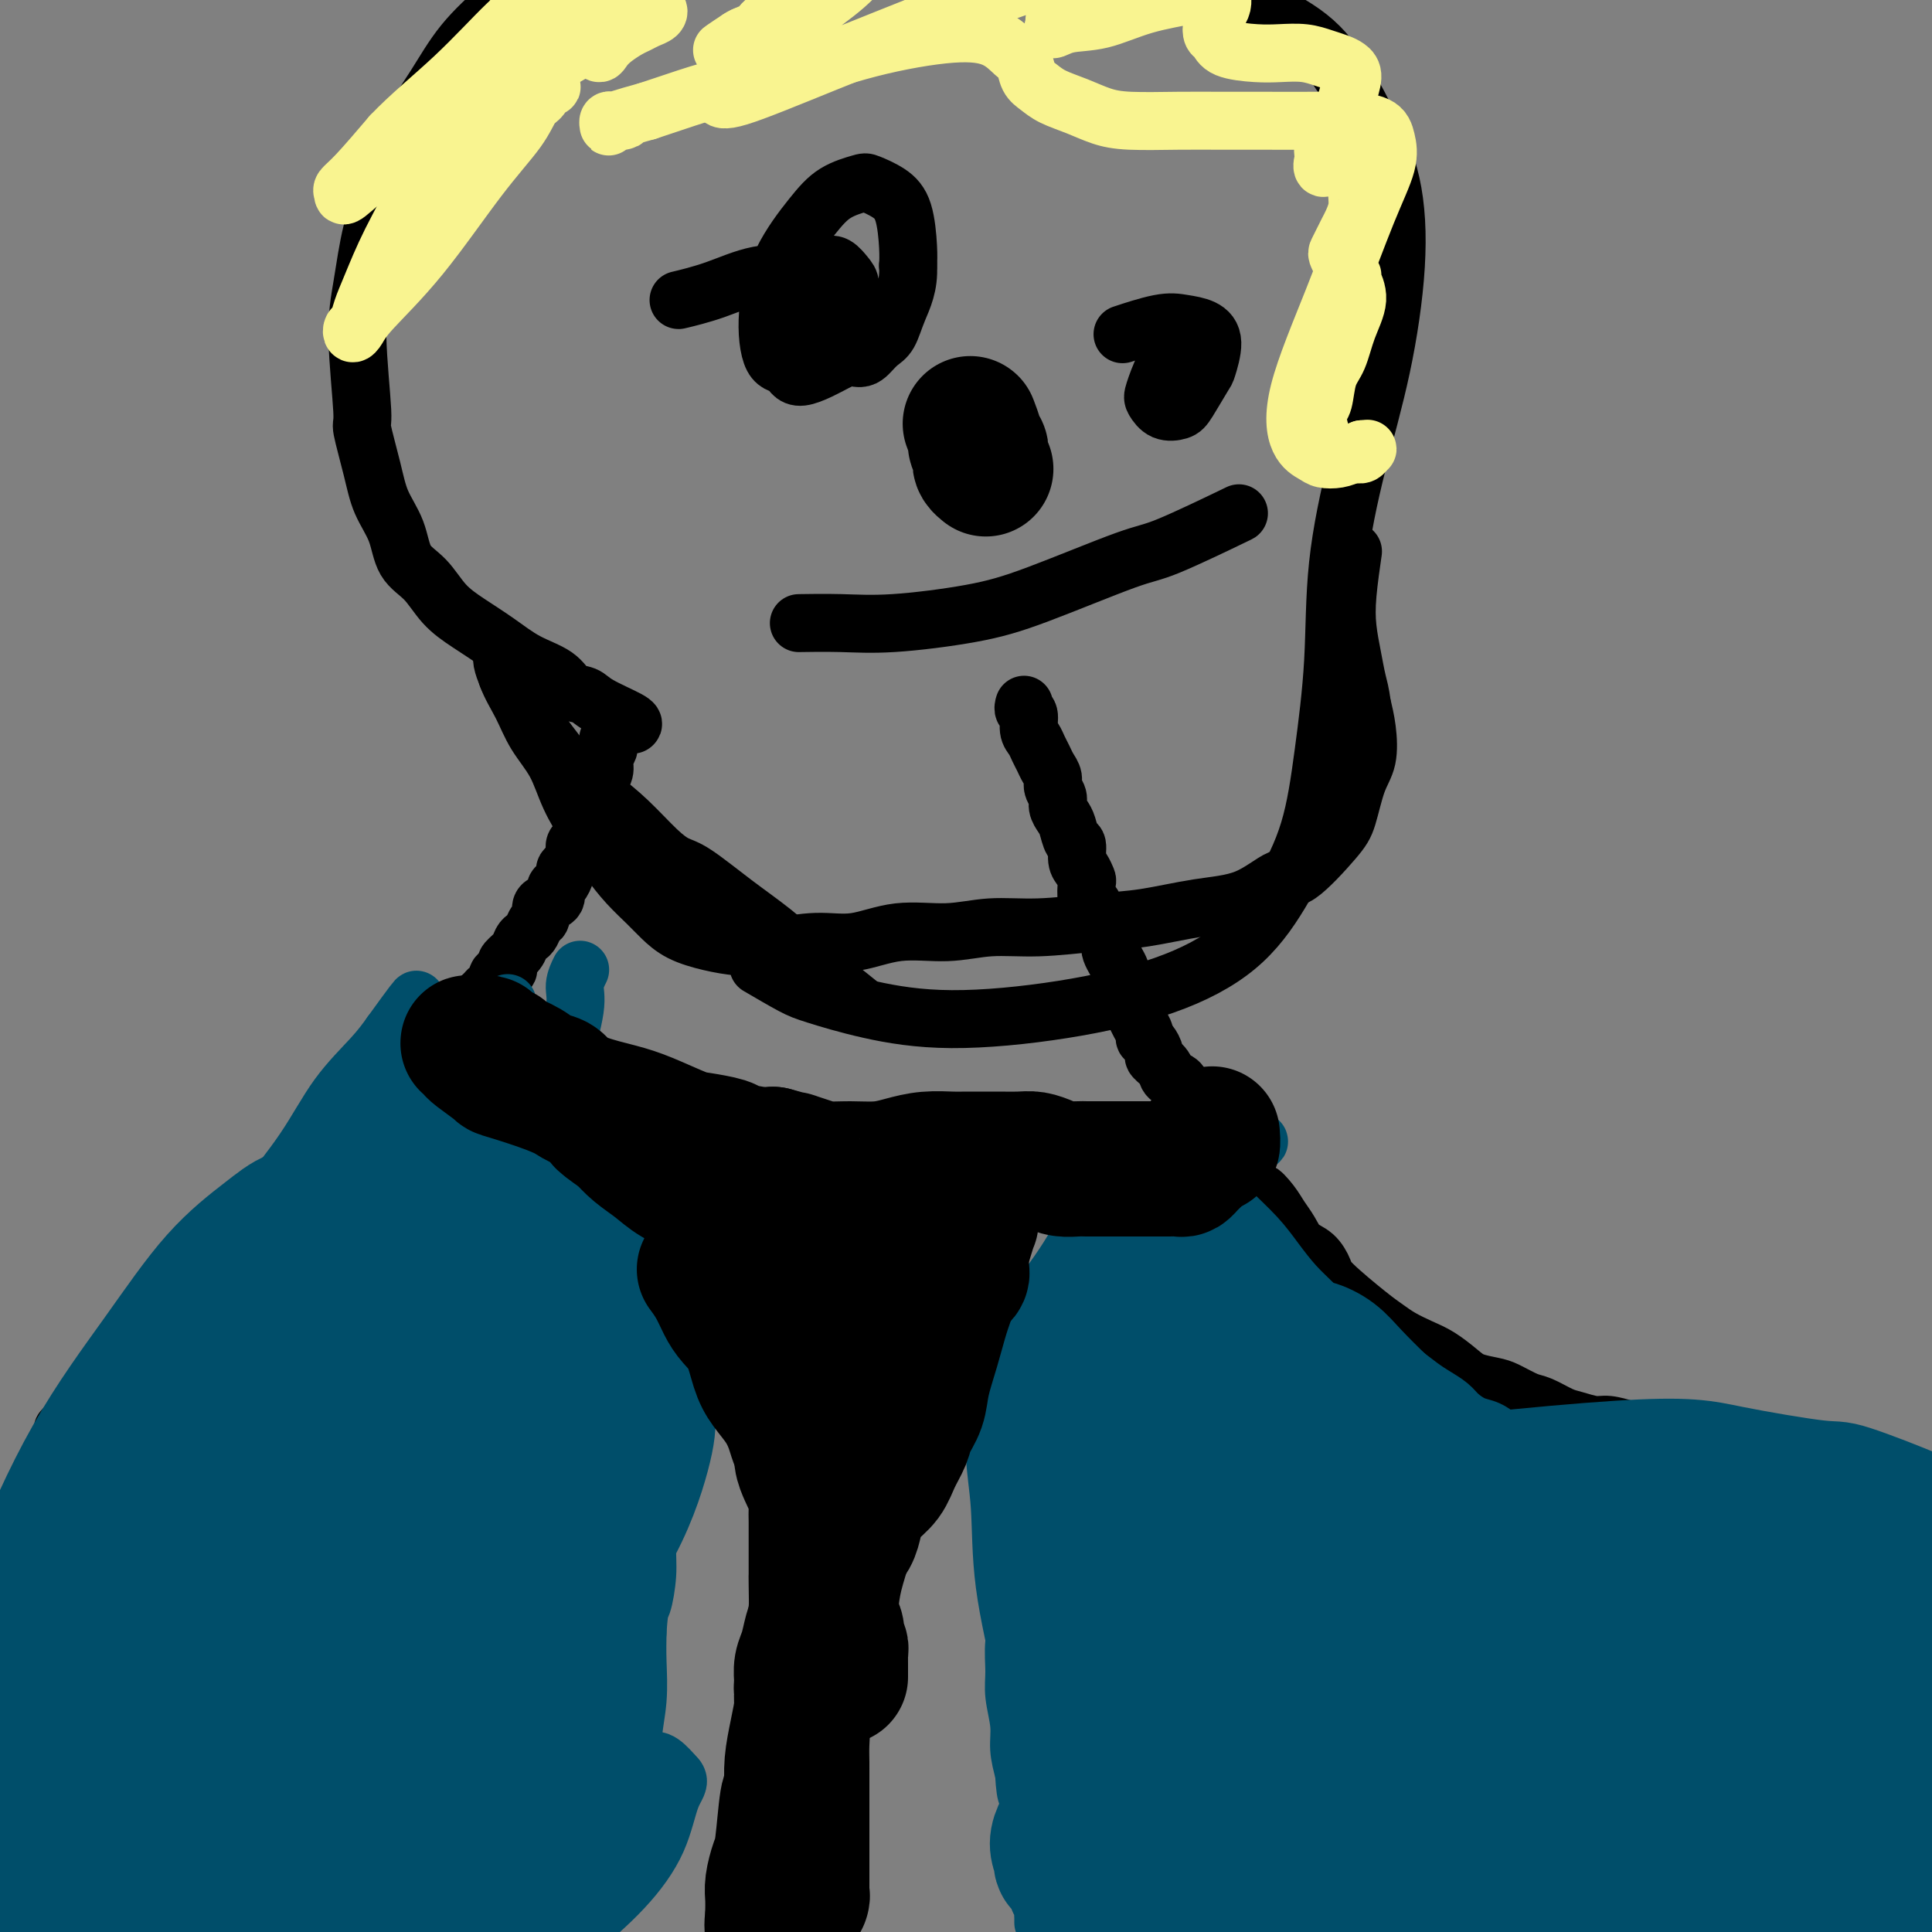 <svg viewBox='0 0 400 400' version='1.1' xmlns='http://www.w3.org/2000/svg' xmlns:xlink='http://www.w3.org/1999/xlink'><rect x="0" y="0" width="400" height="400" fill="#808080" stroke="none"/><g fill='none' stroke='#000000' stroke-width='12' stroke-linecap='round' stroke-linejoin='round'><path d='M13,296c-0.000,0.000 -0.000,0.000 0,0c0.000,-0.000 0.000,-0.000 0,0c-0.000,0.000 -0.000,0.000 0,0c0.000,-0.000 0.001,-0.002 0,0c-0.001,0.002 -0.006,0.007 0,0c0.006,-0.007 0.021,-0.025 0,0c-0.021,0.025 -0.077,0.093 0,0c0.077,-0.093 0.288,-0.348 1,-1c0.712,-0.652 1.927,-1.700 3,-3c1.073,-1.300 2.006,-2.852 3,-4c0.994,-1.148 2.051,-1.892 3,-3c0.949,-1.108 1.791,-2.580 3,-4c1.209,-1.420 2.785,-2.789 4,-4c1.215,-1.211 2.069,-2.264 3,-3c0.931,-0.736 1.940,-1.155 3,-2c1.060,-0.845 2.171,-2.117 3,-3c0.829,-0.883 1.376,-1.378 2,-2c0.624,-0.622 1.327,-1.371 2,-2c0.673,-0.629 1.318,-1.137 2,-2c0.682,-0.863 1.400,-2.081 2,-3c0.600,-0.919 1.082,-1.541 2,-2c0.918,-0.459 2.272,-0.757 3,-1c0.728,-0.243 0.829,-0.433 1,-1c0.171,-0.567 0.413,-1.513 1,-2c0.587,-0.487 1.518,-0.516 2,-1c0.482,-0.484 0.515,-1.424 1,-2c0.485,-0.576 1.423,-0.787 2,-1c0.577,-0.213 0.794,-0.428 1,-1c0.206,-0.572 0.402,-1.500 1,-2c0.598,-0.500 1.600,-0.571 2,-1c0.400,-0.429 0.200,-1.214 0,-2'/><path d='M63,244c8.120,-8.240 3.419,-2.842 2,-1c-1.419,1.842 0.445,0.126 1,-1c0.555,-1.126 -0.198,-1.663 0,-2c0.198,-0.337 1.348,-0.475 2,-1c0.652,-0.525 0.805,-1.436 1,-2c0.195,-0.564 0.432,-0.781 1,-1c0.568,-0.219 1.466,-0.440 2,-1c0.534,-0.560 0.705,-1.459 1,-2c0.295,-0.541 0.713,-0.722 1,-1c0.287,-0.278 0.444,-0.651 1,-1c0.556,-0.349 1.511,-0.675 2,-1c0.489,-0.325 0.513,-0.651 1,-1c0.487,-0.349 1.439,-0.722 2,-1c0.561,-0.278 0.731,-0.461 1,-1c0.269,-0.539 0.637,-1.435 1,-2c0.363,-0.565 0.722,-0.799 1,-1c0.278,-0.201 0.474,-0.370 1,-1c0.526,-0.630 1.380,-1.722 2,-2c0.620,-0.278 1.006,0.257 1,0c-0.006,-0.257 -0.405,-1.307 0,-2c0.405,-0.693 1.613,-1.030 2,-1c0.387,0.030 -0.046,0.425 0,0c0.046,-0.425 0.571,-1.672 1,-2c0.429,-0.328 0.763,0.263 1,0c0.237,-0.263 0.378,-1.380 1,-2c0.622,-0.620 1.725,-0.743 2,-1c0.275,-0.257 -0.277,-0.649 0,-1c0.277,-0.351 1.384,-0.661 2,-1c0.616,-0.339 0.743,-0.707 1,-1c0.257,-0.293 0.645,-0.512 1,-1c0.355,-0.488 0.678,-1.244 1,-2'/><path d='M99,207c6.057,-5.898 3.200,-2.144 2,-1c-1.200,1.144 -0.741,-0.324 0,-1c0.741,-0.676 1.766,-0.562 2,-1c0.234,-0.438 -0.323,-1.430 0,-2c0.323,-0.570 1.525,-0.720 2,-1c0.475,-0.280 0.221,-0.691 0,-1c-0.221,-0.309 -0.410,-0.515 0,-1c0.410,-0.485 1.419,-1.247 2,-2c0.581,-0.753 0.734,-1.496 1,-2c0.266,-0.504 0.645,-0.769 1,-1c0.355,-0.231 0.685,-0.429 1,-1c0.315,-0.571 0.614,-1.514 1,-2c0.386,-0.486 0.859,-0.516 1,-1c0.141,-0.484 -0.051,-1.424 0,-2c0.051,-0.576 0.343,-0.788 1,-1c0.657,-0.212 1.678,-0.424 2,-1c0.322,-0.576 -0.055,-1.516 0,-2c0.055,-0.484 0.540,-0.514 1,-1c0.460,-0.486 0.893,-1.430 1,-2c0.107,-0.570 -0.112,-0.768 0,-1c0.112,-0.232 0.554,-0.499 1,-1c0.446,-0.501 0.894,-1.237 1,-2c0.106,-0.763 -0.130,-1.551 0,-2c0.130,-0.449 0.626,-0.557 1,-1c0.374,-0.443 0.626,-1.222 1,-2c0.374,-0.778 0.871,-1.556 1,-2c0.129,-0.444 -0.109,-0.556 0,-1c0.109,-0.444 0.565,-1.222 1,-2c0.435,-0.778 0.848,-1.556 1,-2c0.152,-0.444 0.043,-0.556 0,-1c-0.043,-0.444 -0.022,-1.222 0,-2'/><path d='M124,162c1.333,-3.909 0.165,-1.681 0,-1c-0.165,0.681 0.674,-0.184 1,-1c0.326,-0.816 0.140,-1.582 0,-2c-0.140,-0.418 -0.235,-0.490 0,-1c0.235,-0.510 0.799,-1.460 1,-2c0.201,-0.540 0.040,-0.670 0,-1c-0.040,-0.330 0.042,-0.859 0,-1c-0.042,-0.141 -0.207,0.106 0,0c0.207,-0.106 0.788,-0.564 1,-1c0.212,-0.436 0.057,-0.848 0,-1c-0.057,-0.152 -0.016,-0.043 0,0c0.016,0.043 0.008,0.022 0,0'/><path d='M212,146c0.000,-0.000 0.000,-0.000 0,0c-0.000,0.000 -0.000,0.000 0,0c0.000,-0.000 0.000,-0.000 0,0c-0.000,0.000 -0.000,0.000 0,0c0.000,-0.000 0.000,-0.001 0,0c-0.000,0.001 -0.001,0.004 0,0c0.001,-0.004 0.004,-0.014 0,0c-0.004,0.014 -0.016,0.052 0,0c0.016,-0.052 0.060,-0.194 0,0c-0.060,0.194 -0.223,0.723 0,1c0.223,0.277 0.833,0.301 1,1c0.167,0.699 -0.110,2.074 0,3c0.110,0.926 0.608,1.403 1,2c0.392,0.597 0.678,1.315 1,2c0.322,0.685 0.679,1.338 1,2c0.321,0.662 0.607,1.332 1,2c0.393,0.668 0.893,1.334 1,2c0.107,0.666 -0.178,1.332 0,2c0.178,0.668 0.821,1.339 1,2c0.179,0.661 -0.106,1.313 0,2c0.106,0.687 0.602,1.409 1,2c0.398,0.591 0.698,1.050 1,2c0.302,0.950 0.606,2.391 1,3c0.394,0.609 0.876,0.385 1,1c0.124,0.615 -0.111,2.071 0,3c0.111,0.929 0.569,1.333 1,2c0.431,0.667 0.837,1.596 1,2c0.163,0.404 0.085,0.284 0,1c-0.085,0.716 -0.177,2.270 0,3c0.177,0.730 0.622,0.637 1,1c0.378,0.363 0.689,1.181 1,2'/><path d='M227,189c2.271,6.787 0.449,2.253 0,1c-0.449,-1.253 0.476,0.774 1,2c0.524,1.226 0.647,1.653 1,2c0.353,0.347 0.934,0.616 1,1c0.066,0.384 -0.385,0.884 0,2c0.385,1.116 1.605,2.847 2,4c0.395,1.153 -0.035,1.726 0,2c0.035,0.274 0.534,0.247 1,1c0.466,0.753 0.899,2.285 1,3c0.101,0.715 -0.131,0.611 0,1c0.131,0.389 0.626,1.269 1,2c0.374,0.731 0.626,1.313 1,2c0.374,0.687 0.869,1.479 1,2c0.131,0.521 -0.101,0.772 0,1c0.101,0.228 0.537,0.432 1,1c0.463,0.568 0.954,1.499 1,2c0.046,0.501 -0.352,0.571 0,1c0.352,0.429 1.455,1.217 2,2c0.545,0.783 0.531,1.561 1,2c0.469,0.439 1.420,0.539 2,1c0.580,0.461 0.789,1.282 1,2c0.211,0.718 0.424,1.333 1,2c0.576,0.667 1.516,1.386 2,2c0.484,0.614 0.514,1.123 1,2c0.486,0.877 1.429,2.122 2,3c0.571,0.878 0.772,1.390 1,2c0.228,0.610 0.484,1.318 1,2c0.516,0.682 1.293,1.337 2,2c0.707,0.663 1.345,1.332 2,2c0.655,0.668 1.328,1.334 2,2'/><path d='M259,245c3.451,4.547 2.078,2.416 2,2c-0.078,-0.416 1.137,0.885 2,2c0.863,1.115 1.373,2.046 2,3c0.627,0.954 1.371,1.932 2,3c0.629,1.068 1.144,2.225 2,3c0.856,0.775 2.053,1.166 3,2c0.947,0.834 1.645,2.110 2,3c0.355,0.890 0.366,1.393 2,3c1.634,1.607 4.891,4.316 7,6c2.109,1.684 3.072,2.341 4,3c0.928,0.659 1.822,1.318 3,2c1.178,0.682 2.640,1.387 4,2c1.360,0.613 2.617,1.133 4,2c1.383,0.867 2.891,2.082 4,3c1.109,0.918 1.818,1.540 3,2c1.182,0.460 2.837,0.757 4,1c1.163,0.243 1.832,0.432 3,1c1.168,0.568 2.834,1.515 4,2c1.166,0.485 1.833,0.507 3,1c1.167,0.493 2.833,1.456 4,2c1.167,0.544 1.833,0.670 3,1c1.167,0.330 2.833,0.863 4,1c1.167,0.137 1.833,-0.122 3,0c1.167,0.122 2.833,0.624 4,1c1.167,0.376 1.834,0.626 3,1c1.166,0.374 2.832,0.871 4,1c1.168,0.129 1.839,-0.110 3,0c1.161,0.110 2.813,0.568 4,1c1.187,0.432 1.911,0.838 3,1c1.089,0.162 2.545,0.081 4,0'/><path d='M358,300c8.793,2.166 4.274,0.580 3,0c-1.274,-0.580 0.696,-0.153 2,0c1.304,0.153 1.941,0.031 3,0c1.059,-0.031 2.539,0.030 3,0c0.461,-0.030 -0.096,-0.149 1,0c1.096,0.149 3.844,0.566 5,1c1.156,0.434 0.718,0.886 2,1c1.282,0.114 4.284,-0.109 6,0c1.716,0.109 2.145,0.551 3,1c0.855,0.449 2.136,0.904 3,1c0.864,0.096 1.309,-0.166 2,0c0.691,0.166 1.626,0.762 2,1c0.374,0.238 0.187,0.119 0,0'/><path d='M131,150c-0.000,0.000 -0.000,0.000 0,0c0.000,-0.000 0.000,-0.000 0,0c-0.000,0.000 -0.000,0.000 0,0c0.000,-0.000 0.002,-0.001 0,0c-0.002,0.001 -0.007,0.005 0,0c0.007,-0.005 0.025,-0.019 0,0c-0.025,0.019 -0.093,0.070 0,0c0.093,-0.070 0.348,-0.263 -1,-1c-1.348,-0.737 -4.298,-2.020 -6,-3c-1.702,-0.980 -2.155,-1.658 -3,-2c-0.845,-0.342 -2.083,-0.349 -3,-1c-0.917,-0.651 -1.511,-1.947 -3,-3c-1.489,-1.053 -3.871,-1.864 -6,-3c-2.129,-1.136 -4.006,-2.598 -6,-4c-1.994,-1.402 -4.105,-2.744 -6,-4c-1.895,-1.256 -3.575,-2.428 -5,-4c-1.425,-1.572 -2.594,-3.546 -4,-5c-1.406,-1.454 -3.050,-2.387 -4,-4c-0.950,-1.613 -1.206,-3.905 -2,-6c-0.794,-2.095 -2.126,-3.993 -3,-6c-0.874,-2.007 -1.289,-4.124 -2,-7c-0.711,-2.876 -1.716,-6.511 -2,-8c-0.284,-1.489 0.153,-0.833 0,-4c-0.153,-3.167 -0.896,-10.156 -1,-15c-0.104,-4.844 0.432,-7.541 1,-11c0.568,-3.459 1.170,-7.679 2,-11c0.830,-3.321 1.888,-5.744 3,-9c1.112,-3.256 2.277,-7.347 4,-11c1.723,-3.653 4.002,-6.868 6,-10c1.998,-3.132 3.714,-6.181 6,-9c2.286,-2.819 5.143,-5.410 8,-8'/><path d='M104,1c3.330,-4.530 1.655,-2.356 4,-4c2.345,-1.644 8.709,-7.106 13,-10c4.291,-2.894 6.509,-3.220 10,-4c3.491,-0.780 8.257,-2.015 12,-3c3.743,-0.985 6.465,-1.720 15,-2c8.535,-0.280 22.883,-0.104 32,1c9.117,1.104 13.002,3.136 15,4c1.998,0.864 2.107,0.560 8,2c5.893,1.440 17.569,4.624 25,7c7.431,2.376 10.618,3.944 15,6c4.382,2.056 9.961,4.601 14,7c4.039,2.399 6.539,4.653 9,8c2.461,3.347 4.883,7.788 7,12c2.117,4.212 3.930,8.196 5,13c1.070,4.804 1.399,10.428 1,17c-0.399,6.572 -1.524,14.091 -3,21c-1.476,6.909 -3.302,13.206 -5,20c-1.698,6.794 -3.266,14.083 -4,21c-0.734,6.917 -0.633,13.460 -1,20c-0.367,6.540 -1.203,13.077 -2,19c-0.797,5.923 -1.554,11.232 -3,16c-1.446,4.768 -3.579,8.996 -6,13c-2.421,4.004 -5.129,7.786 -9,11c-3.871,3.214 -8.906,5.860 -15,8c-6.094,2.140 -13.246,3.774 -21,5c-7.754,1.226 -16.108,2.044 -23,2c-6.892,-0.044 -12.322,-0.950 -17,-2c-4.678,-1.050 -8.606,-2.244 -11,-3c-2.394,-0.756 -3.256,-1.073 -5,-2c-1.744,-0.927 -4.372,-2.463 -7,-4'/><path d='M178,208c0.002,0.002 0.004,0.004 0,0c-0.004,-0.004 -0.015,-0.012 0,0c0.015,0.012 0.057,0.046 0,0c-0.057,-0.046 -0.214,-0.170 0,0c0.214,0.170 0.798,0.635 0,0c-0.798,-0.635 -2.979,-2.369 -5,-4c-2.021,-1.631 -3.881,-3.157 -6,-5c-2.119,-1.843 -4.497,-4.003 -7,-6c-2.503,-1.997 -5.129,-3.832 -8,-6c-2.871,-2.168 -5.985,-4.670 -8,-6c-2.015,-1.330 -2.931,-1.489 -4,-2c-1.069,-0.511 -2.291,-1.374 -4,-3c-1.709,-1.626 -3.904,-4.014 -6,-6c-2.096,-1.986 -4.094,-3.571 -6,-5c-1.906,-1.429 -3.719,-2.703 -5,-4c-1.281,-1.297 -2.031,-2.616 -3,-4c-0.969,-1.384 -2.158,-2.832 -3,-4c-0.842,-1.168 -1.339,-2.057 -2,-3c-0.661,-0.943 -1.488,-1.939 -2,-3c-0.512,-1.061 -0.711,-2.186 -1,-3c-0.289,-0.814 -0.670,-1.317 -1,-2c-0.330,-0.683 -0.610,-1.545 -1,-2c-0.390,-0.455 -0.889,-0.504 -1,-1c-0.111,-0.496 0.166,-1.440 0,-2c-0.166,-0.560 -0.776,-0.736 -1,-1c-0.224,-0.264 -0.061,-0.615 0,-1c0.061,-0.385 0.019,-0.802 0,-1c-0.019,-0.198 -0.015,-0.177 0,0c0.015,0.177 0.043,0.509 0,1c-0.043,0.491 -0.155,1.140 0,2c0.155,0.860 0.578,1.930 1,3'/><path d='M105,140c0.708,1.997 1.977,3.989 3,6c1.023,2.011 1.799,4.042 3,6c1.201,1.958 2.827,3.843 4,6c1.173,2.157 1.893,4.587 3,7c1.107,2.413 2.603,4.809 4,7c1.397,2.191 2.696,4.176 4,6c1.304,1.824 2.612,3.486 4,5c1.388,1.514 2.855,2.878 4,4c1.145,1.122 1.968,2.000 3,3c1.032,1.000 2.272,2.120 4,3c1.728,0.880 3.943,1.520 6,2c2.057,0.480 3.957,0.800 6,1c2.043,0.200 4.231,0.279 7,0c2.769,-0.279 6.120,-0.916 9,-1c2.880,-0.084 5.289,0.385 8,0c2.711,-0.385 5.723,-1.623 9,-2c3.277,-0.377 6.819,0.107 10,0c3.181,-0.107 6.002,-0.806 9,-1c2.998,-0.194 6.172,0.116 10,0c3.828,-0.116 8.310,-0.660 12,-1c3.690,-0.340 6.587,-0.477 10,-1c3.413,-0.523 7.341,-1.431 11,-2c3.659,-0.569 7.049,-0.799 10,-2c2.951,-1.201 5.462,-3.374 7,-4c1.538,-0.626 2.104,0.295 4,-1c1.896,-1.295 5.122,-4.807 7,-7c1.878,-2.193 2.409,-3.068 3,-5c0.591,-1.932 1.241,-4.920 2,-7c0.759,-2.080 1.627,-3.252 2,-5c0.373,-1.748 0.249,-4.071 0,-6c-0.249,-1.929 -0.625,-3.465 -1,-5'/><path d='M282,146c-0.336,-2.607 -0.675,-3.625 -1,-5c-0.325,-1.375 -0.637,-3.109 -1,-5c-0.363,-1.891 -0.778,-3.940 -1,-6c-0.222,-2.060 -0.252,-4.132 0,-7c0.252,-2.868 0.786,-6.534 1,-8c0.214,-1.466 0.107,-0.733 0,0'/><path d='M141,62c0.000,-0.000 0.000,-0.000 0,0c-0.000,0.000 -0.000,0.000 0,0c0.000,-0.000 0.001,-0.000 0,0c-0.001,0.000 -0.006,0.001 0,0c0.006,-0.001 0.021,-0.005 0,0c-0.021,0.005 -0.078,0.019 0,0c0.078,-0.019 0.290,-0.069 0,0c-0.290,0.069 -1.082,0.258 0,0c1.082,-0.258 4.037,-0.964 7,-2c2.963,-1.036 5.932,-2.402 9,-3c3.068,-0.598 6.233,-0.427 9,0c2.767,0.427 5.136,1.110 7,2c1.864,0.890 3.224,1.986 4,3c0.776,1.014 0.968,1.945 1,3c0.032,1.055 -0.098,2.233 -1,4c-0.902,1.767 -2.577,4.123 -3,5c-0.423,0.877 0.407,0.277 -1,1c-1.407,0.723 -5.050,2.770 -7,3c-1.950,0.230 -2.206,-1.358 -3,-2c-0.794,-0.642 -2.125,-0.339 -3,-2c-0.875,-1.661 -1.292,-5.286 -1,-9c0.292,-3.714 1.294,-7.518 3,-11c1.706,-3.482 4.116,-6.641 6,-9c1.884,-2.359 3.244,-3.919 5,-5c1.756,-1.081 3.910,-1.682 5,-2c1.090,-0.318 1.115,-0.353 2,0c0.885,0.353 2.629,1.095 4,2c1.371,0.905 2.369,1.975 3,4c0.631,2.025 0.895,5.007 1,7c0.105,1.993 0.053,2.996 0,4'/><path d='M188,55c0.261,4.081 -1.085,6.785 -2,9c-0.915,2.215 -1.397,3.942 -2,5c-0.603,1.058 -1.326,1.449 -2,2c-0.674,0.551 -1.297,1.264 -2,2c-0.703,0.736 -1.484,1.495 -3,1c-1.516,-0.495 -3.766,-2.244 -5,-3c-1.234,-0.756 -1.452,-0.520 -2,-1c-0.548,-0.480 -1.427,-1.676 -2,-3c-0.573,-1.324 -0.841,-2.775 -1,-4c-0.159,-1.225 -0.208,-2.225 0,-3c0.208,-0.775 0.675,-1.326 1,-2c0.325,-0.674 0.508,-1.472 1,-2c0.492,-0.528 1.293,-0.788 2,-1c0.707,-0.212 1.321,-0.376 2,0c0.679,0.376 1.423,1.294 2,2c0.577,0.706 0.986,1.201 1,2c0.014,0.799 -0.366,1.902 -1,3c-0.634,1.098 -1.522,2.190 -2,3c-0.478,0.810 -0.546,1.338 -1,2c-0.454,0.662 -1.295,1.459 -2,2c-0.705,0.541 -1.275,0.827 -2,1c-0.725,0.173 -1.607,0.232 -2,0c-0.393,-0.232 -0.298,-0.755 0,-2c0.298,-1.245 0.799,-3.213 1,-4c0.201,-0.787 0.100,-0.394 0,0'/><path d='M233,69c0.001,-0.000 0.002,-0.001 0,0c-0.002,0.001 -0.006,0.002 0,0c0.006,-0.002 0.024,-0.008 0,0c-0.024,0.008 -0.090,0.030 0,0c0.090,-0.030 0.334,-0.111 0,0c-0.334,0.111 -1.248,0.414 0,0c1.248,-0.414 4.657,-1.547 7,-2c2.343,-0.453 3.622,-0.227 5,0c1.378,0.227 2.857,0.456 4,1c1.143,0.544 1.951,1.403 2,3c0.049,1.597 -0.662,3.932 -1,5c-0.338,1.068 -0.304,0.868 -1,2c-0.696,1.132 -2.121,3.596 -3,5c-0.879,1.404 -1.211,1.747 -2,2c-0.789,0.253 -2.036,0.414 -3,0c-0.964,-0.414 -1.645,-1.404 -2,-2c-0.355,-0.596 -0.384,-0.799 0,-2c0.384,-1.201 1.180,-3.400 2,-5c0.820,-1.600 1.663,-2.600 2,-3c0.337,-0.400 0.169,-0.200 0,0'/><path d='M166,129c-0.004,0.000 -0.007,0.000 0,0c0.007,-0.000 0.025,-0.000 0,0c-0.025,0.000 -0.091,0.002 0,0c0.091,-0.002 0.341,-0.006 0,0c-0.341,0.006 -1.272,0.021 0,0c1.272,-0.021 4.746,-0.079 8,0c3.254,0.079 6.290,0.297 11,0c4.710,-0.297 11.096,-1.107 16,-2c4.904,-0.893 8.325,-1.869 14,-4c5.675,-2.131 13.604,-5.417 18,-7c4.396,-1.583 5.261,-1.465 9,-3c3.739,-1.535 10.354,-4.724 13,-6c2.646,-1.276 1.323,-0.638 0,0'/></g>
<g fill='none' stroke='#F9F490' stroke-width='12' stroke-linecap='round' stroke-linejoin='round'><path d='M91,27c-0.080,0.253 -0.161,0.507 0,0c0.161,-0.507 0.562,-1.773 0,0c-0.562,1.773 -2.087,6.587 -4,11c-1.913,4.413 -4.215,8.425 -6,12c-1.785,3.575 -3.053,6.713 -4,9c-0.947,2.287 -1.571,3.721 -2,5c-0.429,1.279 -0.661,2.402 -1,3c-0.339,0.598 -0.785,0.672 -1,1c-0.215,0.328 -0.199,0.909 0,1c0.199,0.091 0.581,-0.309 1,-1c0.419,-0.691 0.874,-1.673 3,-4c2.126,-2.327 5.921,-5.998 10,-11c4.079,-5.002 8.441,-11.334 12,-16c3.559,-4.666 6.316,-7.667 8,-10c1.684,-2.333 2.295,-3.999 3,-5c0.705,-1.001 1.505,-1.338 2,-2c0.495,-0.662 0.687,-1.648 1,-2c0.313,-0.352 0.749,-0.069 1,0c0.251,0.069 0.317,-0.074 0,0c-0.317,0.074 -1.018,0.366 -2,1c-0.982,0.634 -2.246,1.611 -4,3c-1.754,1.389 -4.000,3.189 -6,5c-2.000,1.811 -3.755,3.634 -5,5c-1.245,1.366 -1.979,2.275 -3,3c-1.021,0.725 -2.329,1.265 -3,2c-0.671,0.735 -0.705,1.664 -1,2c-0.295,0.336 -0.852,0.080 -1,0c-0.148,-0.080 0.114,0.017 1,-1c0.886,-1.017 2.396,-3.148 5,-6c2.604,-2.852 6.302,-6.426 10,-10'/><path d='M105,22c4.251,-4.350 6.879,-6.725 9,-9c2.121,-2.275 3.735,-4.452 5,-6c1.265,-1.548 2.181,-2.469 3,-3c0.819,-0.531 1.541,-0.671 2,-1c0.459,-0.329 0.656,-0.846 1,-1c0.344,-0.154 0.834,0.057 1,0c0.166,-0.057 0.007,-0.382 0,0c-0.007,0.382 0.138,1.469 0,2c-0.138,0.531 -0.560,0.505 -1,1c-0.440,0.495 -0.899,1.510 -1,2c-0.101,0.490 0.158,0.455 0,1c-0.158,0.545 -0.731,1.671 -1,2c-0.269,0.329 -0.234,-0.139 0,0c0.234,0.139 0.668,0.886 1,1c0.332,0.114 0.564,-0.403 1,-1c0.436,-0.597 1.076,-1.273 2,-2c0.924,-0.727 2.130,-1.505 3,-2c0.870,-0.495 1.403,-0.706 2,-1c0.597,-0.294 1.257,-0.671 2,-1c0.743,-0.329 1.567,-0.609 2,-1c0.433,-0.391 0.474,-0.892 0,-1c-0.474,-0.108 -1.464,0.177 -5,2c-3.536,1.823 -9.617,5.183 -16,9c-6.383,3.817 -13.069,8.091 -19,12c-5.931,3.909 -11.107,7.451 -14,9c-2.893,1.549 -3.501,1.103 -5,2c-1.499,0.897 -3.888,3.135 -5,4c-1.112,0.865 -0.948,0.355 -1,0c-0.052,-0.355 -0.322,-0.557 0,-1c0.322,-0.443 1.235,-1.127 3,-3c1.765,-1.873 4.383,-4.937 7,-8'/><path d='M81,28c3.755,-3.976 8.642,-7.915 13,-12c4.358,-4.085 8.188,-8.315 11,-11c2.812,-2.685 4.608,-3.827 6,-5c1.392,-1.173 2.381,-2.379 3,-3c0.619,-0.621 0.868,-0.658 1,-1c0.132,-0.342 0.148,-0.990 0,-1c-0.148,-0.010 -0.459,0.617 -1,1c-0.541,0.383 -1.312,0.522 -2,1c-0.688,0.478 -1.293,1.294 -2,2c-0.707,0.706 -1.515,1.302 -2,2c-0.485,0.698 -0.646,1.497 -1,2c-0.354,0.503 -0.902,0.712 -1,1c-0.098,0.288 0.253,0.657 1,1c0.747,0.343 1.889,0.660 6,-1c4.111,-1.660 11.193,-5.296 19,-9c7.807,-3.704 16.341,-7.477 23,-10c6.659,-2.523 11.443,-3.798 16,-5c4.557,-1.202 8.885,-2.333 11,-3c2.115,-0.667 2.015,-0.871 4,-1c1.985,-0.129 6.053,-0.182 8,0c1.947,0.182 1.773,0.599 2,1c0.227,0.401 0.857,0.786 1,1c0.143,0.214 -0.199,0.256 -1,1c-0.801,0.744 -2.060,2.191 -4,4c-1.940,1.809 -4.560,3.980 -8,6c-3.440,2.020 -7.698,3.889 -11,6c-3.302,2.111 -5.647,4.463 -8,6c-2.353,1.537 -4.713,2.257 -6,3c-1.287,0.743 -1.500,1.508 -2,2c-0.500,0.492 -1.286,0.712 -2,1c-0.714,0.288 -1.357,0.644 -2,1'/><path d='M153,8c-6.834,4.633 -1.918,1.215 0,0c1.918,-1.215 0.837,-0.226 1,0c0.163,0.226 1.570,-0.309 3,-1c1.430,-0.691 2.883,-1.538 5,-3c2.117,-1.462 4.897,-3.540 7,-5c2.103,-1.460 3.530,-2.304 5,-3c1.470,-0.696 2.985,-1.245 4,-2c1.015,-0.755 1.531,-1.717 2,-2c0.469,-0.283 0.892,0.111 1,0c0.108,-0.111 -0.099,-0.729 -1,0c-0.901,0.729 -2.497,2.805 -5,5c-2.503,2.195 -5.914,4.511 -9,7c-3.086,2.489 -5.847,5.153 -8,7c-2.153,1.847 -3.699,2.878 -5,4c-1.301,1.122 -2.358,2.335 -3,3c-0.642,0.665 -0.869,0.781 -1,1c-0.131,0.219 -0.167,0.540 0,1c0.167,0.460 0.536,1.059 4,0c3.464,-1.059 10.023,-3.775 18,-7c7.977,-3.225 17.373,-6.959 25,-10c7.627,-3.041 13.484,-5.390 19,-7c5.516,-1.610 10.691,-2.480 14,-3c3.309,-0.520 4.752,-0.688 6,-1c1.248,-0.312 2.300,-0.768 3,-1c0.700,-0.232 1.048,-0.239 1,0c-0.048,0.239 -0.492,0.726 -1,1c-0.508,0.274 -1.081,0.336 -2,1c-0.919,0.664 -2.184,1.931 -4,3c-1.816,1.069 -4.181,1.942 -6,3c-1.819,1.058 -3.091,2.302 -4,3c-0.909,0.698 -1.454,0.849 -2,1'/><path d='M220,3c-2.924,1.947 -1.235,0.813 -1,1c0.235,0.187 -0.984,1.693 -1,2c-0.016,0.307 1.170,-0.586 3,-1c1.830,-0.414 4.303,-0.349 7,-1c2.697,-0.651 5.616,-2.018 9,-3c3.384,-0.982 7.232,-1.581 9,-2c1.768,-0.419 1.454,-0.660 2,-1c0.546,-0.340 1.951,-0.779 3,-1c1.049,-0.221 1.742,-0.225 2,0c0.258,0.225 0.080,0.679 0,1c-0.080,0.321 -0.061,0.510 0,1c0.061,0.490 0.163,1.282 0,2c-0.163,0.718 -0.591,1.362 -1,2c-0.409,0.638 -0.799,1.271 -1,2c-0.201,0.729 -0.215,1.555 0,2c0.215,0.445 0.658,0.511 1,1c0.342,0.489 0.584,1.402 2,2c1.416,0.598 4.007,0.881 6,1c1.993,0.119 3.388,0.073 5,0c1.612,-0.073 3.442,-0.173 5,0c1.558,0.173 2.845,0.619 4,1c1.155,0.381 2.178,0.695 3,1c0.822,0.305 1.443,0.599 2,1c0.557,0.401 1.050,0.908 1,2c-0.050,1.092 -0.644,2.768 -1,4c-0.356,1.232 -0.474,2.022 -1,3c-0.526,0.978 -1.461,2.146 -2,3c-0.539,0.854 -0.680,1.394 -1,2c-0.320,0.606 -0.817,1.279 -1,2c-0.183,0.721 -0.052,1.492 0,2c0.052,0.508 0.026,0.754 0,1'/><path d='M274,33c-0.717,2.869 0.491,1.541 1,1c0.509,-0.541 0.318,-0.294 1,0c0.682,0.294 2.236,0.634 3,1c0.764,0.366 0.738,0.759 1,1c0.262,0.241 0.813,0.330 1,1c0.187,0.670 0.009,1.923 0,3c-0.009,1.077 0.152,1.980 0,3c-0.152,1.020 -0.616,2.156 -1,3c-0.384,0.844 -0.688,1.396 -1,2c-0.312,0.604 -0.631,1.261 -1,2c-0.369,0.739 -0.788,1.561 -1,2c-0.212,0.439 -0.216,0.497 0,1c0.216,0.503 0.652,1.452 1,2c0.348,0.548 0.609,0.696 1,1c0.391,0.304 0.912,0.763 1,1c0.088,0.237 -0.256,0.252 0,1c0.256,0.748 1.113,2.228 1,4c-0.113,1.772 -1.197,3.835 -2,6c-0.803,2.165 -1.326,4.431 -2,6c-0.674,1.569 -1.498,2.440 -2,4c-0.502,1.560 -0.681,3.808 -1,5c-0.319,1.192 -0.779,1.328 -1,2c-0.221,0.672 -0.204,1.878 0,3c0.204,1.122 0.593,2.158 1,3c0.407,0.842 0.831,1.490 1,2c0.169,0.510 0.085,0.883 1,1c0.915,0.117 2.831,-0.021 4,0c1.169,0.021 1.592,0.202 2,0c0.408,-0.202 0.802,-0.785 1,-1c0.198,-0.215 0.199,-0.061 0,0c-0.199,0.061 -0.600,0.031 -1,0'/><path d='M282,93c0.614,0.014 -0.850,0.548 -2,1c-1.150,0.452 -1.984,0.820 -3,1c-1.016,0.180 -2.213,0.172 -3,0c-0.787,-0.172 -1.163,-0.507 -2,-1c-0.837,-0.493 -2.136,-1.145 -3,-3c-0.864,-1.855 -1.292,-4.912 0,-10c1.292,-5.088 4.305,-12.207 7,-19c2.695,-6.793 5.072,-13.260 7,-18c1.928,-4.740 3.406,-7.753 4,-10c0.594,-2.247 0.304,-3.726 0,-5c-0.304,-1.274 -0.623,-2.341 -2,-3c-1.377,-0.659 -3.812,-0.909 -6,-1c-2.188,-0.091 -4.128,-0.024 -7,0c-2.872,0.024 -6.676,0.004 -10,0c-3.324,-0.004 -6.169,0.007 -9,0c-2.831,-0.007 -5.647,-0.032 -9,0c-3.353,0.032 -7.244,0.122 -10,0c-2.756,-0.122 -4.377,-0.454 -6,-1c-1.623,-0.546 -3.246,-1.305 -5,-2c-1.754,-0.695 -3.638,-1.326 -5,-2c-1.362,-0.674 -2.203,-1.392 -3,-2c-0.797,-0.608 -1.551,-1.107 -2,-2c-0.449,-0.893 -0.593,-2.180 -1,-3c-0.407,-0.820 -1.075,-1.174 -2,-2c-0.925,-0.826 -2.105,-2.125 -4,-3c-1.895,-0.875 -4.505,-1.325 -9,-1c-4.495,0.325 -10.876,1.424 -17,3c-6.124,1.576 -11.992,3.629 -17,5c-5.008,1.371 -9.156,2.062 -13,3c-3.844,0.938 -7.384,2.125 -10,3c-2.616,0.875 -4.308,1.437 -6,2'/><path d='M134,23c-10.774,2.943 -6.208,2.302 -5,2c1.208,-0.302 -0.941,-0.263 -2,0c-1.059,0.263 -1.026,0.750 -1,1c0.026,0.250 0.045,0.263 0,0c-0.045,-0.263 -0.156,-0.803 0,-1c0.156,-0.197 0.578,-0.053 1,0c0.422,0.053 0.845,0.014 1,0c0.155,-0.014 0.042,-0.004 0,0c-0.042,0.004 -0.012,0.001 0,0c0.012,-0.001 0.006,-0.001 0,0'/></g>
<g fill='none' stroke='#004E6A' stroke-width='12' stroke-linecap='round' stroke-linejoin='round'><path d='M120,201c-0.000,0.000 -0.000,0.001 0,0c0.000,-0.001 0.001,-0.003 0,0c-0.001,0.003 -0.005,0.009 0,0c0.005,-0.009 0.018,-0.035 0,0c-0.018,0.035 -0.065,0.130 0,0c0.065,-0.130 0.244,-0.484 0,0c-0.244,0.484 -0.910,1.805 -1,3c-0.090,1.195 0.397,2.264 0,5c-0.397,2.736 -1.679,7.140 -2,9c-0.321,1.860 0.318,1.175 0,4c-0.318,2.825 -1.592,9.160 -2,13c-0.408,3.840 0.049,5.186 0,7c-0.049,1.814 -0.604,4.096 -1,6c-0.396,1.904 -0.632,3.429 -1,5c-0.368,1.571 -0.867,3.187 -1,5c-0.133,1.813 0.100,3.823 0,6c-0.100,2.177 -0.533,4.520 -1,7c-0.467,2.480 -0.969,5.096 -1,8c-0.031,2.904 0.408,6.095 0,9c-0.408,2.905 -1.664,5.524 -2,8c-0.336,2.476 0.247,4.808 0,7c-0.247,2.192 -1.324,4.244 -2,6c-0.676,1.756 -0.951,3.217 -1,5c-0.049,1.783 0.128,3.889 0,6c-0.128,2.111 -0.560,4.226 -1,6c-0.440,1.774 -0.888,3.205 -1,5c-0.112,1.795 0.111,3.952 0,6c-0.111,2.048 -0.557,3.985 -1,6c-0.443,2.015 -0.882,4.107 -1,6c-0.118,1.893 0.083,3.587 0,5c-0.083,1.413 -0.452,2.547 -1,4c-0.548,1.453 -1.274,3.227 -2,5'/><path d='M98,363c-3.533,26.102 -1.366,10.357 -1,6c0.366,-4.357 -1.068,2.673 -2,6c-0.932,3.327 -1.363,2.949 -2,4c-0.637,1.051 -1.482,3.529 -2,5c-0.518,1.471 -0.710,1.933 -2,4c-1.290,2.067 -3.680,5.738 -5,8c-1.320,2.262 -1.571,3.114 -2,4c-0.429,0.886 -1.037,1.807 -2,3c-0.963,1.193 -2.283,2.657 -3,4c-0.717,1.343 -0.831,2.566 -1,3c-0.169,0.434 -0.392,0.078 -1,1c-0.608,0.922 -1.602,3.120 -2,4c-0.398,0.880 -0.199,0.440 0,0'/><path d='M28,285c0.011,-0.042 0.021,-0.083 0,0c-0.021,0.083 -0.074,0.292 0,0c0.074,-0.292 0.274,-1.085 0,0c-0.274,1.085 -1.022,4.049 -2,6c-0.978,1.951 -2.187,2.889 -3,5c-0.813,2.111 -1.229,5.397 -2,8c-0.771,2.603 -1.898,4.525 -3,7c-1.102,2.475 -2.179,5.503 -3,8c-0.821,2.497 -1.387,4.465 -2,6c-0.613,1.535 -1.274,2.638 -2,4c-0.726,1.362 -1.518,2.981 -2,4c-0.482,1.019 -0.655,1.436 -1,2c-0.345,0.564 -0.863,1.275 -1,2c-0.137,0.725 0.106,1.464 0,2c-0.106,0.536 -0.563,0.868 -1,1c-0.437,0.132 -0.856,0.063 -1,0c-0.144,-0.063 -0.013,-0.120 0,0c0.013,0.120 -0.093,0.416 0,0c0.093,-0.416 0.386,-1.543 1,-3c0.614,-1.457 1.551,-3.242 3,-7c1.449,-3.758 3.411,-9.489 6,-16c2.589,-6.511 5.805,-13.804 9,-20c3.195,-6.196 6.369,-11.296 9,-15c2.631,-3.704 4.718,-6.010 7,-9c2.282,-2.990 4.760,-6.662 7,-10c2.240,-3.338 4.241,-6.342 7,-10c2.759,-3.658 6.276,-7.970 9,-12c2.724,-4.030 4.657,-7.777 7,-11c2.343,-3.223 5.098,-5.921 7,-8c1.902,-2.079 2.951,-3.540 4,-5'/><path d='M81,214c9.226,-12.788 3.791,-4.756 2,-2c-1.791,2.756 0.062,0.238 1,-1c0.938,-1.238 0.960,-1.195 1,-1c0.040,0.195 0.099,0.544 0,1c-0.099,0.456 -0.356,1.020 -1,2c-0.644,0.980 -1.677,2.376 -4,6c-2.323,3.624 -5.938,9.474 -10,15c-4.062,5.526 -8.570,10.727 -14,18c-5.430,7.273 -11.781,16.618 -15,21c-3.219,4.382 -3.304,3.802 -4,5c-0.696,1.198 -2.002,4.174 -3,6c-0.998,1.826 -1.686,2.502 -2,3c-0.314,0.498 -0.252,0.818 0,1c0.252,0.182 0.695,0.227 1,0c0.305,-0.227 0.473,-0.727 3,-4c2.527,-3.273 7.412,-9.321 13,-16c5.588,-6.679 11.879,-13.989 18,-21c6.121,-7.011 12.071,-13.723 17,-19c4.929,-5.277 8.836,-9.118 12,-12c3.164,-2.882 5.584,-4.803 7,-6c1.416,-1.197 1.828,-1.669 2,-2c0.172,-0.331 0.103,-0.522 0,0c-0.103,0.522 -0.238,1.756 -1,3c-0.762,1.244 -2.149,2.497 -6,8c-3.851,5.503 -10.166,15.257 -13,20c-2.834,4.743 -2.186,4.476 -7,12c-4.814,7.524 -15.091,22.839 -21,32c-5.909,9.161 -7.450,12.167 -9,15c-1.550,2.833 -3.110,5.494 -4,7c-0.890,1.506 -1.112,1.859 -1,2c0.112,0.141 0.556,0.071 1,0'/><path d='M44,307c-9.535,15.429 -2.873,4.502 1,-1c3.873,-5.502 4.958,-5.580 7,-8c2.042,-2.420 5.040,-7.182 8,-11c2.960,-3.818 5.880,-6.692 8,-9c2.120,-2.308 3.439,-4.050 5,-5c1.561,-0.950 3.363,-1.108 4,-1c0.637,0.108 0.109,0.482 0,2c-0.109,1.518 0.202,4.179 -1,10c-1.202,5.821 -3.916,14.801 -7,23c-3.084,8.199 -6.539,15.616 -10,23c-3.461,7.384 -6.928,14.734 -10,23c-3.072,8.266 -5.751,17.447 -8,25c-2.249,7.553 -4.070,13.479 -6,19c-1.930,5.521 -3.971,10.637 -5,14c-1.029,3.363 -1.046,4.974 -1,6c0.046,1.026 0.155,1.468 1,1c0.845,-0.468 2.425,-1.845 3,-2c0.575,-0.155 0.145,0.913 3,-3c2.855,-3.913 8.995,-12.807 14,-20c5.005,-7.193 8.875,-12.686 13,-18c4.125,-5.314 8.504,-10.449 12,-14c3.496,-3.551 6.109,-5.518 8,-7c1.891,-1.482 3.060,-2.480 4,-3c0.940,-0.520 1.651,-0.562 2,0c0.349,0.562 0.336,1.728 0,3c-0.336,1.272 -0.996,2.650 -2,5c-1.004,2.350 -2.352,5.671 -5,11c-2.648,5.329 -6.596,12.665 -10,19c-3.404,6.335 -6.263,11.667 -9,16c-2.737,4.333 -5.354,7.667 -7,10c-1.646,2.333 -2.323,3.667 -3,5'/><path d='M53,420c-5.828,10.487 -2.397,3.704 -1,1c1.397,-2.704 0.760,-1.327 1,-2c0.240,-0.673 1.359,-3.394 4,-8c2.641,-4.606 6.805,-11.097 11,-17c4.195,-5.903 8.420,-11.219 12,-16c3.580,-4.781 6.515,-9.029 9,-12c2.485,-2.971 4.519,-4.666 6,-6c1.481,-1.334 2.410,-2.305 3,-3c0.590,-0.695 0.843,-1.112 1,-1c0.157,0.112 0.219,0.752 0,1c-0.219,0.248 -0.717,0.102 -1,1c-0.283,0.898 -0.349,2.840 -1,5c-0.651,2.160 -1.885,4.540 -3,7c-1.115,2.460 -2.109,5.002 -3,7c-0.891,1.998 -1.679,3.451 -2,5c-0.321,1.549 -0.174,3.193 0,4c0.174,0.807 0.377,0.778 1,1c0.623,0.222 1.666,0.694 3,1c1.334,0.306 2.958,0.445 5,0c2.042,-0.445 4.500,-1.473 7,-2c2.500,-0.527 5.040,-0.552 7,-1c1.960,-0.448 3.340,-1.318 5,-2c1.660,-0.682 3.601,-1.174 5,-2c1.399,-0.826 2.255,-1.985 3,-3c0.745,-1.015 1.380,-1.885 2,-3c0.620,-1.115 1.224,-2.474 2,-4c0.776,-1.526 1.725,-3.218 2,-5c0.275,-1.782 -0.122,-3.653 0,-6c0.122,-2.347 0.764,-5.170 1,-8c0.236,-2.830 0.068,-5.666 0,-8c-0.068,-2.334 -0.034,-4.167 0,-6'/><path d='M132,338c0.318,-5.398 0.614,-4.895 1,-6c0.386,-1.105 0.864,-3.820 1,-6c0.136,-2.180 -0.070,-3.826 0,-6c0.070,-2.174 0.415,-4.878 1,-8c0.585,-3.122 1.411,-6.663 2,-10c0.589,-3.337 0.941,-6.471 1,-9c0.059,-2.529 -0.177,-4.454 0,-6c0.177,-1.546 0.765,-2.712 1,-4c0.235,-1.288 0.115,-2.697 0,-4c-0.115,-1.303 -0.227,-2.501 0,-4c0.227,-1.499 0.793,-3.300 1,-5c0.207,-1.700 0.055,-3.298 0,-5c-0.055,-1.702 -0.014,-3.509 0,-5c0.014,-1.491 -0.000,-2.668 0,-4c0.000,-1.332 0.014,-2.821 0,-4c-0.014,-1.179 -0.056,-2.049 0,-3c0.056,-0.951 0.211,-1.983 0,-3c-0.211,-1.017 -0.789,-2.019 -1,-3c-0.211,-0.981 -0.056,-1.939 0,-3c0.056,-1.061 0.011,-2.223 0,-3c-0.011,-0.777 0.012,-1.167 0,-2c-0.012,-0.833 -0.057,-2.107 0,-3c0.057,-0.893 0.217,-1.405 0,-2c-0.217,-0.595 -0.812,-1.273 -1,-2c-0.188,-0.727 0.030,-1.503 0,-2c-0.030,-0.497 -0.309,-0.715 -1,-1c-0.691,-0.285 -1.793,-0.637 -3,-1c-1.207,-0.363 -2.519,-0.736 -4,-1c-1.481,-0.264 -3.129,-0.417 -5,0c-1.871,0.417 -3.963,1.405 -6,2c-2.037,0.595 -4.018,0.798 -6,1'/><path d='M113,226c-3.109,0.929 -2.381,1.751 -3,2c-0.619,0.249 -2.585,-0.074 -4,0c-1.415,0.074 -2.277,0.545 -3,1c-0.723,0.455 -1.305,0.892 -2,1c-0.695,0.108 -1.503,-0.115 -2,0c-0.497,0.115 -0.682,0.567 -1,1c-0.318,0.433 -0.770,0.847 -1,1c-0.230,0.153 -0.238,0.044 0,0c0.238,-0.044 0.721,-0.024 1,0c0.279,0.024 0.353,0.051 1,0c0.647,-0.051 1.866,-0.179 3,0c1.134,0.179 2.181,0.666 3,1c0.819,0.334 1.409,0.515 3,1c1.591,0.485 4.185,1.274 6,2c1.815,0.726 2.853,1.389 4,2c1.147,0.611 2.405,1.171 4,2c1.595,0.829 3.528,1.929 5,3c1.472,1.071 2.482,2.114 4,3c1.518,0.886 3.544,1.614 5,2c1.456,0.386 2.342,0.430 4,1c1.658,0.570 4.089,1.666 5,2c0.911,0.334 0.301,-0.093 2,0c1.699,0.093 5.708,0.705 8,1c2.292,0.295 2.868,0.271 4,0c1.132,-0.271 2.821,-0.791 4,-1c1.179,-0.209 1.848,-0.108 3,0c1.152,0.108 2.787,0.222 4,0c1.213,-0.222 2.006,-0.781 3,-1c0.994,-0.219 2.191,-0.097 3,0c0.809,0.097 1.231,0.171 2,0c0.769,-0.171 1.884,-0.585 3,-1'/><path d='M181,249c5.831,-0.260 2.409,0.089 2,0c-0.409,-0.089 2.196,-0.615 4,-1c1.804,-0.385 2.808,-0.629 4,-1c1.192,-0.371 2.572,-0.870 4,-1c1.428,-0.130 2.903,0.109 4,0c1.097,-0.109 1.816,-0.565 3,-1c1.184,-0.435 2.834,-0.849 4,-1c1.166,-0.151 1.849,-0.041 3,0c1.151,0.041 2.769,0.011 4,0c1.231,-0.011 2.073,-0.003 3,0c0.927,0.003 1.939,0.001 3,0c1.061,-0.001 2.171,-0.000 3,0c0.829,0.000 1.377,0.000 2,0c0.623,-0.000 1.322,-0.000 2,0c0.678,0.000 1.336,0.001 2,0c0.664,-0.001 1.333,-0.003 2,0c0.667,0.003 1.333,0.011 2,0c0.667,-0.011 1.336,-0.040 2,0c0.664,0.040 1.323,0.148 2,0c0.677,-0.148 1.374,-0.551 2,-1c0.626,-0.449 1.183,-0.943 2,-1c0.817,-0.057 1.896,0.322 3,0c1.104,-0.322 2.235,-1.344 3,-2c0.765,-0.656 1.164,-0.946 2,-1c0.836,-0.054 2.107,0.129 3,0c0.893,-0.129 1.406,-0.571 2,-1c0.594,-0.429 1.270,-0.847 2,-1c0.730,-0.153 1.515,-0.041 2,0c0.485,0.041 0.669,0.011 1,0c0.331,-0.011 0.809,-0.003 1,0c0.191,0.003 0.096,0.002 0,0'/><path d='M259,237c3.679,-1.185 0.375,-0.646 -1,0c-1.375,0.646 -0.822,1.400 -1,2c-0.178,0.600 -1.086,1.046 -3,2c-1.914,0.954 -4.832,2.415 -6,3c-1.168,0.585 -0.584,0.292 0,0'/><path d='M124,274c0.469,-1.219 0.937,-2.438 0,0c-0.937,2.438 -3.281,8.532 -6,17c-2.719,8.468 -5.815,19.310 -8,28c-2.185,8.690 -3.459,15.229 -6,23c-2.541,7.771 -6.348,16.774 -8,21c-1.652,4.226 -1.150,3.676 -4,9c-2.850,5.324 -9.053,16.521 -12,22c-2.947,5.479 -2.637,5.239 -3,6c-0.363,0.761 -1.397,2.521 -2,3c-0.603,0.479 -0.774,-0.325 -1,-1c-0.226,-0.675 -0.506,-1.221 0,-3c0.506,-1.779 1.800,-4.790 4,-10c2.200,-5.210 5.307,-12.620 9,-20c3.693,-7.380 7.973,-14.729 12,-21c4.027,-6.271 7.801,-11.464 11,-15c3.199,-3.536 5.823,-5.417 8,-7c2.177,-1.583 3.909,-2.869 5,-3c1.091,-0.131 1.543,0.894 2,2c0.457,1.106 0.920,2.295 1,5c0.080,2.705 -0.221,6.926 -2,13c-1.779,6.074 -5.036,14.001 -9,22c-3.964,7.999 -8.637,16.070 -11,20c-2.363,3.930 -2.418,3.721 -6,7c-3.582,3.279 -10.692,10.048 -14,13c-3.308,2.952 -2.813,2.089 -3,2c-0.187,-0.089 -1.056,0.598 -1,0c0.056,-0.598 1.036,-2.480 2,-5c0.964,-2.520 1.914,-5.679 5,-11c3.086,-5.321 8.310,-12.806 13,-19c4.690,-6.194 8.845,-11.097 13,-16'/><path d='M113,356c4.713,-6.290 3.495,-4.515 5,-5c1.505,-0.485 5.733,-3.231 8,-4c2.267,-0.769 2.573,0.437 3,2c0.427,1.563 0.976,3.481 1,6c0.024,2.519 -0.476,5.638 -2,10c-1.524,4.362 -4.072,9.965 -7,15c-2.928,5.035 -6.236,9.501 -10,14c-3.764,4.499 -7.984,9.029 -10,11c-2.016,1.971 -1.828,1.382 -3,2c-1.172,0.618 -3.705,2.443 -5,3c-1.295,0.557 -1.352,-0.154 -1,-1c0.352,-0.846 1.112,-1.827 2,-4c0.888,-2.173 1.905,-5.539 4,-9c2.095,-3.461 5.269,-7.016 8,-10c2.731,-2.984 5.020,-5.397 7,-7c1.980,-1.603 3.649,-2.395 5,-3c1.351,-0.605 2.382,-1.022 3,-1c0.618,0.022 0.823,0.484 1,2c0.177,1.516 0.325,4.088 0,5c-0.325,0.912 -1.124,0.164 -3,3c-1.876,2.836 -4.828,9.254 -7,13c-2.172,3.746 -3.564,4.819 -5,6c-1.436,1.181 -2.915,2.470 -4,3c-1.085,0.530 -1.775,0.303 -2,0c-0.225,-0.303 0.015,-0.680 0,-2c-0.015,-1.320 -0.286,-3.582 2,-8c2.286,-4.418 7.129,-10.993 11,-16c3.871,-5.007 6.770,-8.445 10,-11c3.230,-2.555 6.793,-4.226 9,-5c2.207,-0.774 3.059,-0.650 4,0c0.941,0.650 1.970,1.825 3,3'/><path d='M140,368c0.960,0.953 -0.138,1.834 -1,4c-0.862,2.166 -1.486,5.615 -3,9c-1.514,3.385 -3.917,6.705 -7,10c-3.083,3.295 -6.844,6.564 -10,9c-3.156,2.436 -5.706,4.039 -8,5c-2.294,0.961 -4.334,1.282 -6,2c-1.666,0.718 -2.960,1.835 -5,0c-2.040,-1.835 -4.826,-6.623 -6,-11c-1.174,-4.377 -0.737,-8.344 0,-13c0.737,-4.656 1.775,-10.001 3,-15c1.225,-4.999 2.638,-9.653 4,-14c1.362,-4.347 2.674,-8.388 4,-12c1.326,-3.612 2.668,-6.797 4,-10c1.332,-3.203 2.656,-6.424 3,-8c0.344,-1.576 -0.292,-1.506 0,-3c0.292,-1.494 1.512,-4.553 2,-6c0.488,-1.447 0.245,-1.282 0,-1c-0.245,0.282 -0.493,0.681 -2,4c-1.507,3.319 -4.273,9.559 -8,17c-3.727,7.441 -8.415,16.085 -13,23c-4.585,6.915 -9.066,12.103 -13,16c-3.934,3.897 -7.322,6.504 -10,8c-2.678,1.496 -4.647,1.882 -6,2c-1.353,0.118 -2.090,-0.033 -3,-1c-0.910,-0.967 -1.992,-2.750 -2,-6c-0.008,-3.250 1.059,-7.968 3,-15c1.941,-7.032 4.757,-16.380 8,-26c3.243,-9.620 6.911,-19.513 11,-28c4.089,-8.487 8.597,-15.568 12,-21c3.403,-5.432 5.702,-9.216 8,-13'/><path d='M99,274c4.324,-6.270 5.134,-4.947 6,-5c0.866,-0.053 1.790,-1.484 2,-1c0.210,0.484 -0.292,2.881 -2,7c-1.708,4.119 -4.623,9.958 -9,19c-4.377,9.042 -10.216,21.287 -15,32c-4.784,10.713 -8.512,19.895 -16,34c-7.488,14.105 -18.737,33.134 -24,42c-5.263,8.866 -4.540,7.568 -6,8c-1.460,0.432 -5.103,2.592 -7,3c-1.897,0.408 -2.049,-0.937 -2,-3c0.049,-2.063 0.300,-4.843 1,-10c0.700,-5.157 1.850,-12.692 4,-22c2.150,-9.308 5.300,-20.389 9,-32c3.700,-11.611 7.949,-23.753 12,-33c4.051,-9.247 7.903,-15.599 11,-20c3.097,-4.401 5.438,-6.849 7,-8c1.562,-1.151 2.346,-1.003 3,-1c0.654,0.003 1.179,-0.139 1,2c-0.179,2.139 -1.060,6.560 -1,8c0.060,1.440 1.063,-0.099 -2,8c-3.063,8.099 -10.190,25.836 -16,38c-5.810,12.164 -10.302,18.754 -16,27c-5.698,8.246 -12.601,18.149 -16,23c-3.399,4.851 -3.294,4.649 -6,6c-2.706,1.351 -8.221,4.255 -11,5c-2.779,0.745 -2.820,-0.670 -3,-3c-0.180,-2.330 -0.499,-5.575 0,-12c0.499,-6.425 1.814,-16.032 4,-27c2.186,-10.968 5.242,-23.299 9,-34c3.758,-10.701 8.216,-19.772 12,-26c3.784,-6.228 6.892,-9.614 10,-13'/><path d='M38,286c4.834,-7.041 5.920,-5.145 7,-5c1.080,0.145 2.156,-1.462 3,-2c0.844,-0.538 1.457,-0.007 2,1c0.543,1.007 1.017,2.491 1,5c-0.017,2.509 -0.525,6.045 -2,13c-1.475,6.955 -3.919,17.331 -7,27c-3.081,9.669 -6.800,18.630 -12,31c-5.200,12.370 -11.880,28.148 -15,35c-3.120,6.852 -2.680,4.779 -4,6c-1.320,1.221 -4.401,5.736 -6,8c-1.599,2.264 -1.714,2.277 -2,2c-0.286,-0.277 -0.741,-0.845 -1,-2c-0.259,-1.155 -0.323,-2.897 0,-9c0.323,-6.103 1.033,-16.567 3,-28c1.967,-11.433 5.191,-23.835 9,-35c3.809,-11.165 8.204,-21.094 12,-28c3.796,-6.906 6.992,-10.788 10,-14c3.008,-3.212 5.828,-5.756 8,-7c2.172,-1.244 3.698,-1.190 5,-1c1.302,0.190 2.382,0.517 3,1c0.618,0.483 0.776,1.121 1,3c0.224,1.879 0.514,4.998 -1,11c-1.514,6.002 -4.832,14.888 -9,25c-4.168,10.112 -9.188,21.451 -14,32c-4.812,10.549 -9.418,20.307 -13,27c-3.582,6.693 -6.141,10.321 -8,13c-1.859,2.679 -3.017,4.408 -4,5c-0.983,0.592 -1.789,0.045 -2,-1c-0.211,-1.045 0.174,-2.589 1,-7c0.826,-4.411 2.093,-11.689 5,-22c2.907,-10.311 7.453,-23.656 12,-37'/><path d='M20,333c3.906,-11.873 7.670,-23.057 12,-33c4.330,-9.943 9.224,-18.645 13,-24c3.776,-5.355 6.432,-7.363 9,-9c2.568,-1.637 5.048,-2.903 7,-3c1.952,-0.097 3.378,0.977 4,1c0.622,0.023 0.442,-1.003 1,0c0.558,1.003 1.854,4.036 2,9c0.146,4.964 -0.858,11.859 -3,20c-2.142,8.141 -5.423,17.530 -9,27c-3.577,9.470 -7.452,19.023 -11,26c-3.548,6.977 -6.770,11.378 -10,15c-3.230,3.622 -6.469,6.463 -8,8c-1.531,1.537 -1.354,1.768 -1,1c0.354,-0.768 0.885,-2.537 2,-5c1.115,-2.463 2.815,-5.621 6,-12c3.185,-6.379 7.854,-15.981 13,-26c5.146,-10.019 10.769,-20.456 16,-29c5.231,-8.544 10.070,-15.197 14,-20c3.930,-4.803 6.950,-7.757 10,-10c3.050,-2.243 6.128,-3.777 8,-4c1.872,-0.223 2.536,0.864 3,1c0.464,0.136 0.727,-0.679 1,1c0.273,1.679 0.557,5.852 -1,12c-1.557,6.148 -4.953,14.270 -9,23c-4.047,8.730 -8.744,18.067 -14,27c-5.256,8.933 -11.071,17.463 -15,23c-3.929,5.537 -5.973,8.080 -8,10c-2.027,1.920 -4.038,3.216 -5,3c-0.962,-0.216 -0.874,-1.943 0,-4c0.874,-2.057 2.536,-4.445 5,-9c2.464,-4.555 5.732,-11.278 9,-18'/><path d='M61,334c5.076,-8.950 10.768,-15.823 16,-22c5.232,-6.177 10.006,-11.656 15,-17c4.994,-5.344 10.207,-10.553 15,-14c4.793,-3.447 9.165,-5.133 12,-6c2.835,-0.867 4.134,-0.914 5,-1c0.866,-0.086 1.301,-0.211 1,1c-0.301,1.211 -1.336,3.757 -3,6c-1.664,2.243 -3.958,4.184 -7,7c-3.042,2.816 -6.834,6.507 -11,10c-4.166,3.493 -8.708,6.788 -12,9c-3.292,2.212 -5.334,3.342 -7,4c-1.666,0.658 -2.957,0.845 -4,1c-1.043,0.155 -1.840,0.277 -2,0c-0.160,-0.277 0.315,-0.955 1,-2c0.685,-1.045 1.578,-2.459 3,-5c1.422,-2.541 3.371,-6.211 6,-10c2.629,-3.789 5.938,-7.697 9,-11c3.062,-3.303 5.879,-6.002 8,-8c2.121,-1.998 3.547,-3.297 5,-4c1.453,-0.703 2.934,-0.810 4,-1c1.066,-0.190 1.719,-0.463 2,0c0.281,0.463 0.191,1.663 0,3c-0.191,1.337 -0.484,2.813 -3,7c-2.516,4.187 -7.257,11.087 -12,17c-4.743,5.913 -9.490,10.840 -14,15c-4.510,4.160 -8.783,7.553 -12,10c-3.217,2.447 -5.379,3.949 -7,5c-1.621,1.051 -2.703,1.653 -3,2c-0.297,0.347 0.189,0.440 0,0c-0.189,-0.440 -1.054,-1.411 0,-5c1.054,-3.589 4.027,-9.794 7,-16'/><path d='M73,309c2.840,-8.230 6.439,-18.305 10,-27c3.561,-8.695 7.084,-16.009 10,-22c2.916,-5.991 5.226,-10.658 7,-13c1.774,-2.342 3.013,-2.360 4,-3c0.987,-0.640 1.723,-1.901 2,-2c0.277,-0.099 0.095,0.963 0,2c-0.095,1.037 -0.101,2.048 -1,4c-0.899,1.952 -2.689,4.845 -6,10c-3.311,5.155 -8.143,12.572 -13,19c-4.857,6.428 -9.739,11.866 -14,16c-4.261,4.134 -7.900,6.964 -11,9c-3.100,2.036 -5.660,3.279 -7,4c-1.340,0.721 -1.461,0.919 -2,1c-0.539,0.081 -1.495,0.046 -1,-2c0.495,-2.046 2.442,-6.102 3,-8c0.558,-1.898 -0.273,-1.639 4,-9c4.273,-7.361 13.650,-22.344 20,-31c6.350,-8.656 9.675,-10.986 13,-13c3.325,-2.014 6.651,-3.713 9,-4c2.349,-0.287 3.721,0.838 5,2c1.279,1.162 2.465,2.359 3,4c0.535,1.641 0.419,3.725 0,6c-0.419,2.275 -1.142,4.742 -3,9c-1.858,4.258 -4.851,10.307 -9,16c-4.149,5.693 -9.452,11.031 -14,16c-4.548,4.969 -8.339,9.569 -12,13c-3.661,3.431 -7.191,5.693 -9,7c-1.809,1.307 -1.897,1.660 -3,2c-1.103,0.340 -3.220,0.669 -4,0c-0.780,-0.669 -0.223,-2.334 1,-5c1.223,-2.666 3.111,-6.333 5,-10'/><path d='M60,300c2.794,-5.840 6.778,-12.940 11,-20c4.222,-7.060 8.683,-14.081 13,-19c4.317,-4.919 8.491,-7.737 12,-10c3.509,-2.263 6.352,-3.970 8,-5c1.648,-1.030 2.099,-1.384 3,-1c0.901,0.384 2.251,1.506 3,3c0.749,1.494 0.895,3.362 0,6c-0.895,2.638 -2.832,6.047 -5,11c-2.168,4.953 -4.567,11.450 -7,19c-2.433,7.550 -4.900,16.153 -6,20c-1.100,3.847 -0.834,2.939 -1,3c-0.166,0.061 -0.763,1.093 -1,2c-0.237,0.907 -0.113,1.691 0,2c0.113,0.309 0.215,0.145 1,-2c0.785,-2.145 2.255,-6.270 5,-11c2.745,-4.730 6.767,-10.065 11,-16c4.233,-5.935 8.677,-12.469 12,-17c3.323,-4.531 5.524,-7.058 7,-9c1.476,-1.942 2.226,-3.297 3,-4c0.774,-0.703 1.570,-0.752 2,0c0.430,0.752 0.493,2.305 0,4c-0.493,1.695 -1.542,3.531 -3,7c-1.458,3.469 -3.325,8.571 -6,14c-2.675,5.429 -6.156,11.185 -9,16c-2.844,4.815 -5.050,8.689 -7,12c-1.950,3.311 -3.645,6.060 -5,8c-1.355,1.940 -2.368,3.072 -3,4c-0.632,0.928 -0.881,1.651 -1,2c-0.119,0.349 -0.109,0.325 0,0c0.109,-0.325 0.317,-0.950 1,-3c0.683,-2.050 1.842,-5.525 3,-9'/><path d='M101,307c1.104,-4.393 2.363,-10.377 4,-16c1.637,-5.623 3.653,-10.885 5,-15c1.347,-4.115 2.024,-7.085 3,-9c0.976,-1.915 2.252,-2.777 3,-4c0.748,-1.223 0.968,-2.808 1,-3c0.032,-0.192 -0.125,1.009 0,1c0.125,-0.009 0.531,-1.228 1,2c0.469,3.228 1.001,10.902 1,19c-0.001,8.098 -0.536,16.621 -1,23c-0.464,6.379 -0.856,10.613 -1,14c-0.144,3.387 -0.039,5.926 0,8c0.039,2.074 0.010,3.681 0,5c-0.010,1.319 -0.003,2.349 0,3c0.003,0.651 0.002,0.922 0,1c-0.002,0.078 -0.006,-0.039 0,-1c0.006,-0.961 0.023,-2.768 0,-5c-0.023,-2.232 -0.085,-4.889 -1,-11c-0.915,-6.111 -2.684,-15.675 -4,-24c-1.316,-8.325 -2.179,-15.410 -2,-21c0.179,-5.590 1.399,-9.684 2,-13c0.601,-3.316 0.583,-5.855 1,-8c0.417,-2.145 1.271,-3.896 2,-5c0.729,-1.104 1.335,-1.560 2,-2c0.665,-0.440 1.388,-0.864 2,-1c0.612,-0.136 1.111,0.017 2,1c0.889,0.983 2.168,2.797 3,5c0.832,2.203 1.217,4.795 2,8c0.783,3.205 1.962,7.024 2,11c0.038,3.976 -1.067,8.109 -2,13c-0.933,4.891 -1.695,10.540 -3,17c-1.305,6.460 -3.152,13.730 -5,21'/><path d='M118,321c-1.825,10.950 -1.388,12.825 -2,16c-0.612,3.175 -2.274,7.652 -3,10c-0.726,2.348 -0.515,2.569 -1,3c-0.485,0.431 -1.665,1.073 -2,1c-0.335,-0.073 0.176,-0.859 0,-2c-0.176,-1.141 -1.040,-2.636 -2,-9c-0.960,-6.364 -2.017,-17.595 -3,-28c-0.983,-10.405 -1.894,-19.983 -2,-28c-0.106,-8.017 0.591,-14.475 2,-20c1.409,-5.525 3.529,-10.119 5,-13c1.471,-2.881 2.292,-4.049 3,-5c0.708,-0.951 1.303,-1.685 2,-2c0.697,-0.315 1.495,-0.212 2,0c0.505,0.212 0.715,0.533 1,2c0.285,1.467 0.643,4.081 1,10c0.357,5.919 0.712,15.144 0,24c-0.712,8.856 -2.490,17.342 -4,25c-1.510,7.658 -2.752,14.487 -5,21c-2.248,6.513 -5.504,12.709 -9,18c-3.496,5.291 -7.233,9.677 -10,13c-2.767,3.323 -4.565,5.584 -7,8c-2.435,2.416 -5.507,4.987 -8,6c-2.493,1.013 -4.408,0.470 -6,-1c-1.592,-1.470 -2.861,-3.865 -4,-8c-1.139,-4.135 -2.148,-10.010 -2,-17c0.148,-6.990 1.452,-15.094 3,-22c1.548,-6.906 3.340,-12.613 6,-18c2.660,-5.387 6.187,-10.454 10,-15c3.813,-4.546 7.911,-8.570 11,-11c3.089,-2.430 5.168,-3.266 7,-3c1.832,0.266 3.416,1.633 5,3'/><path d='M106,279c1.869,2.408 4.042,6.928 4,14c-0.042,7.072 -2.301,16.696 -5,25c-2.699,8.304 -5.840,15.288 -10,23c-4.160,7.712 -9.341,16.151 -15,24c-5.659,7.849 -11.798,15.109 -17,21c-5.202,5.891 -9.469,10.412 -14,14c-4.531,3.588 -9.326,6.243 -13,7c-3.674,0.757 -6.227,-0.384 -8,-2c-1.773,-1.616 -2.767,-3.707 -3,-7c-0.233,-3.293 0.293,-7.790 2,-14c1.707,-6.210 4.594,-14.134 8,-22c3.406,-7.866 7.331,-15.673 12,-24c4.669,-8.327 10.080,-17.173 14,-25c3.920,-7.827 6.347,-14.635 9,-20c2.653,-5.365 5.532,-9.285 8,-12c2.468,-2.715 4.526,-4.223 6,-5c1.474,-0.777 2.366,-0.824 3,1c0.634,1.824 1.012,5.518 0,11c-1.012,5.482 -3.413,12.753 -7,21c-3.587,8.247 -8.360,17.470 -14,26c-5.640,8.530 -12.148,16.368 -19,24c-6.852,7.632 -14.047,15.059 -19,20c-4.953,4.941 -7.663,7.394 -10,9c-2.337,1.606 -4.299,2.363 -6,2c-1.701,-0.363 -3.139,-1.845 -4,-4c-0.861,-2.155 -1.144,-4.981 -1,-11c0.144,-6.019 0.715,-15.229 3,-24c2.285,-8.771 6.282,-17.104 11,-26c4.718,-8.896 10.155,-18.357 15,-26c4.845,-7.643 9.099,-13.470 13,-18c3.901,-4.530 7.451,-7.765 11,-11'/><path d='M60,270c5.154,-5.763 6.039,-5.671 7,-6c0.961,-0.329 1.998,-1.079 3,-1c1.002,0.079 1.968,0.987 2,3c0.032,2.013 -0.872,5.132 -3,12c-2.128,6.868 -5.480,17.487 -8,27c-2.520,9.513 -4.207,17.920 -10,30c-5.793,12.080 -15.692,27.831 -20,35c-4.308,7.169 -3.024,5.754 -5,7c-1.976,1.246 -7.210,5.151 -10,7c-2.790,1.849 -3.135,1.641 -4,1c-0.865,-0.641 -2.249,-1.715 -3,-4c-0.751,-2.285 -0.868,-5.782 -1,-11c-0.132,-5.218 -0.279,-12.157 1,-20c1.279,-7.843 3.983,-16.591 7,-24c3.017,-7.409 6.346,-13.478 10,-19c3.654,-5.522 7.635,-10.495 11,-15c3.365,-4.505 6.116,-8.541 8,-11c1.884,-2.459 2.901,-3.340 4,-4c1.099,-0.660 2.278,-1.098 3,-1c0.722,0.098 0.986,0.733 1,2c0.014,1.267 -0.223,3.167 -1,9c-0.777,5.833 -2.095,15.598 -4,25c-1.905,9.402 -4.397,18.439 -8,27c-3.603,8.561 -8.318,16.644 -12,23c-3.682,6.356 -6.330,10.985 -9,15c-2.670,4.015 -5.362,7.416 -7,9c-1.638,1.584 -2.221,1.353 -3,1c-0.779,-0.353 -1.755,-0.827 -2,-3c-0.245,-2.173 0.242,-6.047 1,-12c0.758,-5.953 1.788,-13.987 4,-22c2.212,-8.013 5.606,-16.007 9,-24'/><path d='M21,326c3.166,-7.732 6.581,-15.062 10,-21c3.419,-5.938 6.841,-10.483 10,-14c3.159,-3.517 6.055,-6.006 8,-8c1.945,-1.994 2.939,-3.495 4,-4c1.061,-0.505 2.187,-0.016 3,0c0.813,0.016 1.312,-0.440 0,6c-1.312,6.440 -4.434,19.777 -6,27c-1.566,7.223 -1.576,8.330 -4,15c-2.424,6.670 -7.264,18.901 -11,27c-3.736,8.099 -6.369,12.066 -9,16c-2.631,3.934 -5.261,7.837 -7,10c-1.739,2.163 -2.588,2.587 -3,2c-0.412,-0.587 -0.388,-2.184 0,-4c0.388,-1.816 1.140,-3.850 4,-10c2.860,-6.150 7.830,-16.416 10,-21c2.170,-4.584 1.541,-3.487 7,-10c5.459,-6.513 17.005,-20.636 25,-28c7.995,-7.364 12.440,-7.970 17,-9c4.560,-1.030 9.235,-2.485 12,-2c2.765,0.485 3.618,2.911 4,4c0.382,1.089 0.291,0.841 -1,4c-1.291,3.159 -3.782,9.725 -8,16c-4.218,6.275 -10.164,12.258 -16,18c-5.836,5.742 -11.563,11.244 -18,16c-6.437,4.756 -13.583,8.766 -19,12c-5.417,3.234 -9.104,5.690 -12,7c-2.896,1.310 -5.000,1.472 -6,1c-1.000,-0.472 -0.897,-1.580 -1,-3c-0.103,-1.420 -0.412,-3.151 0,-7c0.412,-3.849 1.546,-9.814 4,-17c2.454,-7.186 6.227,-15.593 10,-24'/><path d='M28,325c3.618,-7.590 7.662,-14.565 12,-20c4.338,-5.435 8.969,-9.330 13,-12c4.031,-2.670 7.461,-4.117 10,-4c2.539,0.117 4.187,1.797 6,4c1.813,2.203 3.793,4.930 4,12c0.207,7.070 -1.357,18.483 -4,29c-2.643,10.517 -6.365,20.139 -8,25c-1.635,4.861 -1.181,4.960 -1,5c0.181,0.040 0.091,0.020 0,0'/><path d='M234,258c0.000,-0.000 0.000,-0.000 0,0c-0.000,0.000 -0.000,0.000 0,0c0.000,-0.000 0.000,-0.000 0,0c-0.000,0.000 -0.000,0.000 0,0c0.000,-0.000 0.001,-0.001 0,0c-0.001,0.001 -0.002,0.004 0,0c0.002,-0.004 0.009,-0.016 0,0c-0.009,0.016 -0.032,0.058 0,0c0.032,-0.058 0.119,-0.218 0,0c-0.119,0.218 -0.443,0.813 -1,2c-0.557,1.187 -1.347,2.965 -2,4c-0.653,1.035 -1.169,1.325 -2,3c-0.831,1.675 -1.976,4.733 -3,7c-1.024,2.267 -1.927,3.743 -3,6c-1.073,2.257 -2.315,5.294 -3,7c-0.685,1.706 -0.814,2.080 -1,4c-0.186,1.920 -0.430,5.385 -1,8c-0.570,2.615 -1.467,4.379 -2,6c-0.533,1.621 -0.702,3.100 -1,5c-0.298,1.900 -0.725,4.222 -1,6c-0.275,1.778 -0.399,3.013 -1,5c-0.601,1.987 -1.679,4.724 -2,7c-0.321,2.276 0.114,4.089 0,6c-0.114,1.911 -0.777,3.921 -1,6c-0.223,2.079 -0.004,4.228 0,6c0.004,1.772 -0.205,3.166 0,5c0.205,1.834 0.824,4.109 1,6c0.176,1.891 -0.093,3.397 0,5c0.093,1.603 0.546,3.301 1,5'/><path d='M212,367c0.393,6.731 0.875,4.058 1,4c0.125,-0.058 -0.106,2.500 0,4c0.106,1.500 0.550,1.941 1,3c0.450,1.059 0.905,2.737 1,4c0.095,1.263 -0.171,2.113 0,3c0.171,0.887 0.778,1.811 1,3c0.222,1.189 0.060,2.644 0,3c-0.060,0.356 -0.016,-0.385 0,0c0.016,0.385 0.004,1.897 0,3c-0.004,1.103 -0.001,1.798 0,2c0.001,0.202 0.000,-0.089 0,0c-0.000,0.089 -0.000,0.557 0,1c0.000,0.443 -0.000,0.862 0,1c0.000,0.138 0.001,-0.004 0,0c-0.001,0.004 -0.004,0.153 0,0c0.004,-0.153 0.015,-0.608 0,-1c-0.015,-0.392 -0.057,-0.722 0,-1c0.057,-0.278 0.211,-0.503 0,-1c-0.211,-0.497 -0.789,-1.264 -1,-2c-0.211,-0.736 -0.057,-1.439 0,-2c0.057,-0.561 0.017,-0.981 0,-2c-0.017,-1.019 -0.012,-2.639 0,-4c0.012,-1.361 0.031,-2.464 0,-4c-0.031,-1.536 -0.112,-3.505 0,-6c0.112,-2.495 0.418,-5.514 0,-10c-0.418,-4.486 -1.559,-10.438 -3,-17c-1.441,-6.562 -3.182,-13.733 -4,-20c-0.818,-6.267 -0.714,-11.628 -1,-16c-0.286,-4.372 -0.962,-7.754 -1,-11c-0.038,-3.246 0.560,-6.356 1,-9c0.440,-2.644 0.720,-4.822 1,-7'/><path d='M208,285c0.857,-3.712 2.000,-4.993 3,-7c1.000,-2.007 1.856,-4.739 3,-7c1.144,-2.261 2.577,-4.050 4,-6c1.423,-1.950 2.837,-4.060 4,-6c1.163,-1.940 2.075,-3.708 3,-5c0.925,-1.292 1.863,-2.107 3,-3c1.137,-0.893 2.473,-1.865 3,-2c0.527,-0.135 0.244,0.566 1,0c0.756,-0.566 2.550,-2.398 4,-3c1.450,-0.602 2.556,0.026 3,0c0.444,-0.026 0.228,-0.707 1,-1c0.772,-0.293 2.534,-0.197 4,0c1.466,0.197 2.636,0.494 4,1c1.364,0.506 2.924,1.219 4,2c1.076,0.781 1.670,1.629 3,3c1.330,1.371 3.398,3.266 5,5c1.602,1.734 2.740,3.308 4,5c1.260,1.692 2.643,3.502 4,5c1.357,1.498 2.688,2.685 4,4c1.312,1.315 2.604,2.760 4,4c1.396,1.240 2.894,2.275 4,3c1.106,0.725 1.818,1.139 3,2c1.182,0.861 2.834,2.170 4,3c1.166,0.830 1.844,1.181 3,2c1.156,0.819 2.788,2.107 4,3c1.212,0.893 2.004,1.390 3,2c0.996,0.610 2.195,1.332 3,2c0.805,0.668 1.216,1.282 2,2c0.784,0.718 1.942,1.539 3,2c1.058,0.461 2.017,0.560 3,1c0.983,0.440 1.992,1.220 3,2'/><path d='M311,298c5.998,3.890 3.494,1.616 3,1c-0.494,-0.616 1.021,0.426 2,1c0.979,0.574 1.420,0.678 2,1c0.580,0.322 1.298,0.861 2,1c0.702,0.139 1.389,-0.122 2,0c0.611,0.122 1.148,0.627 2,1c0.852,0.373 2.019,0.615 3,1c0.981,0.385 1.775,0.914 2,1c0.225,0.086 -0.118,-0.271 1,0c1.118,0.271 3.696,1.172 5,2c1.304,0.828 1.335,1.585 2,2c0.665,0.415 1.966,0.489 3,1c1.034,0.511 1.803,1.460 3,2c1.197,0.540 2.822,0.670 4,1c1.178,0.330 1.908,0.859 3,1c1.092,0.141 2.547,-0.106 4,0c1.453,0.106 2.903,0.564 4,1c1.097,0.436 1.840,0.849 3,1c1.160,0.151 2.738,0.041 4,0c1.262,-0.041 2.208,-0.011 3,0c0.792,0.011 1.429,0.003 2,0c0.571,-0.003 1.074,-0.001 2,0c0.926,0.001 2.274,0.000 3,0c0.726,-0.000 0.828,-0.001 1,0c0.172,0.001 0.413,0.003 1,0c0.587,-0.003 1.518,-0.011 2,0c0.482,0.011 0.513,0.042 1,0c0.487,-0.042 1.429,-0.155 2,0c0.571,0.155 0.769,0.580 1,1c0.231,0.420 0.495,0.834 1,1c0.505,0.166 1.253,0.083 2,0'/><path d='M386,318c5.931,0.845 2.759,0.959 2,1c-0.759,0.041 0.896,0.011 2,0c1.104,-0.011 1.658,-0.003 2,0c0.342,0.003 0.474,0.001 1,0c0.526,-0.001 1.446,-0.000 2,0c0.554,0.000 0.741,0.000 1,0c0.259,-0.000 0.591,-0.000 1,0c0.409,0.000 0.894,0.000 1,0c0.106,-0.000 -0.167,-0.000 0,0c0.167,0.000 0.775,0.000 1,0c0.225,-0.000 0.067,-0.000 0,0c-0.067,0.000 -0.042,0.001 0,0c0.042,-0.001 0.100,-0.003 0,0c-0.100,0.003 -0.358,0.012 -1,0c-0.642,-0.012 -1.668,-0.043 -2,0c-0.332,0.043 0.031,0.162 -1,0c-1.031,-0.162 -3.457,-0.603 -6,-1c-2.543,-0.397 -5.205,-0.750 -8,-1c-2.795,-0.250 -5.724,-0.397 -9,-1c-3.276,-0.603 -6.898,-1.660 -10,-3c-3.102,-1.340 -5.682,-2.961 -8,-4c-2.318,-1.039 -4.374,-1.496 -6,-2c-1.626,-0.504 -2.822,-1.053 -4,-2c-1.178,-0.947 -2.338,-2.290 -3,-3c-0.662,-0.710 -0.827,-0.788 -1,-1c-0.173,-0.212 -0.354,-0.559 0,-1c0.354,-0.441 1.244,-0.977 3,-1c1.756,-0.023 4.378,0.468 7,1c2.622,0.532 5.244,1.105 8,2c2.756,0.895 5.644,2.113 8,3c2.356,0.887 4.178,1.444 6,2'/><path d='M372,307c4.157,1.422 3.551,1.477 4,2c0.449,0.523 1.954,1.516 3,2c1.046,0.484 1.634,0.461 2,1c0.366,0.539 0.511,1.642 1,2c0.489,0.358 1.322,-0.028 1,1c-0.322,1.028 -1.800,3.469 -3,5c-1.200,1.531 -2.122,2.153 -3,3c-0.878,0.847 -1.713,1.918 -3,3c-1.287,1.082 -3.024,2.175 -4,3c-0.976,0.825 -1.189,1.380 -2,2c-0.811,0.620 -2.221,1.303 -3,2c-0.779,0.697 -0.926,1.407 -1,2c-0.074,0.593 -0.074,1.067 0,2c0.074,0.933 0.222,2.324 1,3c0.778,0.676 2.184,0.638 3,1c0.816,0.362 1.040,1.125 2,2c0.960,0.875 2.655,1.862 4,3c1.345,1.138 2.339,2.429 3,4c0.661,1.571 0.988,3.424 1,6c0.012,2.576 -0.292,5.877 -1,9c-0.708,3.123 -1.821,6.069 -3,9c-1.179,2.931 -2.424,5.846 -4,8c-1.576,2.154 -3.483,3.547 -5,5c-1.517,1.453 -2.645,2.964 -4,4c-1.355,1.036 -2.936,1.595 -4,2c-1.064,0.405 -1.611,0.655 -2,1c-0.389,0.345 -0.620,0.783 -1,1c-0.380,0.217 -0.910,0.212 -1,0c-0.090,-0.212 0.260,-0.632 1,-1c0.740,-0.368 1.870,-0.684 3,-1'/><path d='M357,393c1.123,-0.718 2.431,-1.512 4,-2c1.569,-0.488 3.398,-0.668 5,-1c1.602,-0.332 2.976,-0.815 4,-1c1.024,-0.185 1.698,-0.073 2,0c0.302,0.073 0.232,0.106 1,0c0.768,-0.106 2.376,-0.352 3,0c0.624,0.352 0.266,1.302 0,2c-0.266,0.698 -0.438,1.143 -1,2c-0.562,0.857 -1.513,2.127 -2,3c-0.487,0.873 -0.508,1.348 -1,2c-0.492,0.652 -1.454,1.479 -2,2c-0.546,0.521 -0.676,0.736 -1,1c-0.324,0.264 -0.844,0.577 -1,1c-0.156,0.423 0.051,0.957 1,1c0.949,0.043 2.641,-0.404 5,-1c2.359,-0.596 5.385,-1.339 8,-2c2.615,-0.661 4.820,-1.238 7,-2c2.180,-0.762 4.336,-1.707 6,-2c1.664,-0.293 2.836,0.066 4,0c1.164,-0.066 2.320,-0.558 3,-1c0.680,-0.442 0.884,-0.836 1,-1c0.116,-0.164 0.145,-0.099 0,0c-0.145,0.099 -0.464,0.230 -2,0c-1.536,-0.230 -4.289,-0.822 -8,-1c-3.711,-0.178 -8.382,0.057 -14,0c-5.618,-0.057 -12.185,-0.408 -19,-1c-6.815,-0.592 -13.879,-1.427 -21,-2c-7.121,-0.573 -14.301,-0.886 -20,-1c-5.699,-0.114 -9.919,-0.031 -13,0c-3.081,0.031 -5.023,0.009 -6,0c-0.977,-0.009 -0.988,-0.004 -1,0'/><path d='M299,389c-15.637,-0.977 -3.229,-0.419 1,0c4.229,0.419 0.278,0.699 2,2c1.722,1.301 9.116,3.624 19,5c9.884,1.376 22.257,1.806 34,2c11.743,0.194 22.855,0.154 29,0c6.145,-0.154 7.323,-0.421 9,-1c1.677,-0.579 3.853,-1.471 5,-2c1.147,-0.529 1.264,-0.695 1,-1c-0.264,-0.305 -0.910,-0.751 -2,-1c-1.090,-0.249 -2.625,-0.302 -6,0c-3.375,0.302 -8.591,0.960 -16,2c-7.409,1.040 -17.013,2.461 -26,3c-8.987,0.539 -17.359,0.197 -25,0c-7.641,-0.197 -14.551,-0.249 -21,0c-6.449,0.249 -12.436,0.799 -16,1c-3.564,0.201 -4.704,0.054 -6,0c-1.296,-0.054 -2.748,-0.013 -3,0c-0.252,0.013 0.697,-0.002 1,0c0.303,0.002 -0.040,0.020 3,0c3.040,-0.020 9.462,-0.080 12,0c2.538,0.080 1.191,0.298 10,0c8.809,-0.298 27.774,-1.114 39,-1c11.226,0.114 14.714,1.158 19,2c4.286,0.842 9.371,1.483 12,2c2.629,0.517 2.801,0.911 3,1c0.199,0.089 0.426,-0.128 0,0c-0.426,0.128 -1.506,0.601 -5,1c-3.494,0.399 -9.402,0.723 -18,1c-8.598,0.277 -19.885,0.508 -31,1c-11.115,0.492 -22.057,1.246 -33,2'/><path d='M290,408c-17.777,1.225 -18.718,1.788 -22,2c-3.282,0.212 -8.905,0.072 -12,0c-3.095,-0.072 -3.662,-0.075 -4,0c-0.338,0.075 -0.448,0.227 1,0c1.448,-0.227 4.453,-0.832 5,-1c0.547,-0.168 -1.366,0.103 6,-1c7.366,-1.103 24.009,-3.578 36,-5c11.991,-1.422 19.330,-1.792 27,-2c7.670,-0.208 15.671,-0.256 22,0c6.329,0.256 10.985,0.815 14,1c3.015,0.185 4.388,-0.004 5,0c0.612,0.004 0.463,0.200 0,0c-0.463,-0.200 -1.241,-0.795 -5,-1c-3.759,-0.205 -10.500,-0.019 -19,0c-8.500,0.019 -18.760,-0.128 -30,0c-11.240,0.128 -23.459,0.530 -34,1c-10.541,0.470 -19.404,1.009 -26,1c-6.596,-0.009 -10.926,-0.567 -13,-1c-2.074,-0.433 -1.892,-0.742 -2,-1c-0.108,-0.258 -0.507,-0.466 2,-1c2.507,-0.534 7.919,-1.394 10,-2c2.081,-0.606 0.831,-0.958 11,-3c10.169,-2.042 31.758,-5.774 47,-8c15.242,-2.226 24.138,-2.947 33,-3c8.862,-0.053 17.692,0.562 22,1c4.308,0.438 4.096,0.699 6,1c1.904,0.301 5.925,0.641 7,1c1.075,0.359 -0.794,0.735 -4,1c-3.206,0.265 -7.748,0.417 -16,1c-8.252,0.583 -20.215,1.595 -32,2c-11.785,0.405 -23.393,0.202 -35,0'/><path d='M290,391c-18.444,1.076 -21.054,1.764 -25,2c-3.946,0.236 -9.229,0.018 -12,0c-2.771,-0.018 -3.030,0.165 -3,0c0.030,-0.165 0.347,-0.678 1,-1c0.653,-0.322 1.640,-0.454 3,-1c1.360,-0.546 3.092,-1.505 13,-3c9.908,-1.495 27.991,-3.526 40,-5c12.009,-1.474 17.943,-2.393 32,-1c14.057,1.393 36.238,5.096 47,7c10.762,1.904 10.107,2.008 11,3c0.893,0.992 3.335,2.872 4,4c0.665,1.128 -0.446,1.506 -2,2c-1.554,0.494 -3.549,1.106 -10,2c-6.451,0.894 -17.356,2.072 -30,3c-12.644,0.928 -27.026,1.607 -40,2c-12.974,0.393 -24.542,0.501 -33,0c-8.458,-0.501 -13.808,-1.612 -17,-2c-3.192,-0.388 -4.227,-0.052 -3,-1c1.227,-0.948 4.715,-3.178 6,-4c1.285,-0.822 0.367,-0.235 0,0c-0.367,0.235 -0.184,0.117 0,0'/></g>
<g fill='none' stroke='#004E6A' stroke-width='28' stroke-linecap='round' stroke-linejoin='round'><path d='M272,328c0.002,0.001 0.003,0.001 0,0c-0.003,-0.001 -0.012,-0.005 0,0c0.012,0.005 0.043,0.019 0,0c-0.043,-0.019 -0.160,-0.069 0,0c0.160,0.069 0.599,0.258 0,0c-0.599,-0.258 -2.234,-0.963 0,0c2.234,0.963 8.337,3.594 13,6c4.663,2.406 7.888,4.588 11,7c3.112,2.412 6.113,5.054 8,8c1.887,2.946 2.660,6.195 3,9c0.340,2.805 0.246,5.166 -1,8c-1.246,2.834 -3.645,6.142 -7,9c-3.355,2.858 -7.665,5.268 -13,7c-5.335,1.732 -11.696,2.788 -17,3c-5.304,0.212 -9.552,-0.420 -13,-1c-3.448,-0.580 -6.097,-1.108 -8,-2c-1.903,-0.892 -3.061,-2.147 -4,-3c-0.939,-0.853 -1.658,-1.304 -2,-2c-0.342,-0.696 -0.306,-1.635 0,-3c0.306,-1.365 0.883,-3.154 2,-5c1.117,-1.846 2.776,-3.750 5,-6c2.224,-2.250 5.013,-4.846 8,-7c2.987,-2.154 6.171,-3.866 9,-5c2.829,-1.134 5.303,-1.688 7,-2c1.697,-0.312 2.615,-0.380 4,0c1.385,0.380 3.236,1.210 4,2c0.764,0.790 0.442,1.542 0,3c-0.442,1.458 -1.004,3.623 -4,7c-2.996,3.377 -8.428,7.965 -14,12c-5.572,4.035 -11.286,7.518 -17,11'/><path d='M246,384c-7.625,4.433 -11.188,4.015 -14,4c-2.812,-0.015 -4.872,0.371 -7,0c-2.128,-0.371 -4.324,-1.501 -5,-2c-0.676,-0.499 0.169,-0.368 0,-1c-0.169,-0.632 -1.351,-2.028 -1,-4c0.351,-1.972 2.235,-4.518 3,-6c0.765,-1.482 0.410,-1.898 2,-5c1.590,-3.102 5.125,-8.890 8,-13c2.875,-4.110 5.089,-6.540 7,-9c1.911,-2.460 3.518,-4.948 5,-7c1.482,-2.052 2.839,-3.668 4,-5c1.161,-1.332 2.124,-2.381 3,-3c0.876,-0.619 1.664,-0.808 2,-1c0.336,-0.192 0.222,-0.386 0,0c-0.222,0.386 -0.550,1.353 -1,3c-0.450,1.647 -1.021,3.974 -2,9c-0.979,5.026 -2.365,12.749 -3,17c-0.635,4.251 -0.517,5.029 -1,9c-0.483,3.971 -1.567,11.135 -2,14c-0.433,2.865 -0.217,1.433 0,0'/><path d='M232,386c-0.033,-0.232 -0.065,-0.465 0,0c0.065,0.465 0.228,1.626 0,0c-0.228,-1.626 -0.846,-6.039 -1,-10c-0.154,-3.961 0.155,-7.470 0,-11c-0.155,-3.530 -0.774,-7.079 -1,-10c-0.226,-2.921 -0.061,-5.212 0,-8c0.061,-2.788 0.016,-6.074 0,-9c-0.016,-2.926 -0.004,-5.494 0,-8c0.004,-2.506 0.001,-4.950 0,-7c-0.001,-2.050 -0.000,-3.705 0,-5c0.000,-1.295 0.000,-2.229 0,-3c-0.000,-0.771 -0.000,-1.378 0,-2c0.000,-0.622 0.001,-1.260 0,-2c-0.001,-0.740 -0.003,-1.583 0,-2c0.003,-0.417 0.012,-0.410 0,0c-0.012,0.410 -0.045,1.222 0,3c0.045,1.778 0.167,4.521 0,10c-0.167,5.479 -0.623,13.693 -1,20c-0.377,6.307 -0.673,10.705 -1,14c-0.327,3.295 -0.683,5.486 -1,7c-0.317,1.514 -0.594,2.352 -1,3c-0.406,0.648 -0.940,1.106 -1,1c-0.060,-0.106 0.354,-0.775 0,-1c-0.354,-0.225 -1.476,-0.006 -2,-1c-0.524,-0.994 -0.451,-3.200 -1,-6c-0.549,-2.800 -1.719,-6.192 -2,-11c-0.281,-4.808 0.327,-11.031 0,-17c-0.327,-5.969 -1.588,-11.684 -2,-16c-0.412,-4.316 0.025,-7.233 0,-10c-0.025,-2.767 -0.513,-5.383 -1,-8'/><path d='M217,297c-0.450,-8.805 -0.076,-5.318 0,-5c0.076,0.318 -0.145,-2.533 0,-4c0.145,-1.467 0.657,-1.549 1,-2c0.343,-0.451 0.517,-1.270 1,-2c0.483,-0.730 1.275,-1.371 2,-2c0.725,-0.629 1.382,-1.245 2,-2c0.618,-0.755 1.197,-1.649 3,-3c1.803,-1.351 4.832,-3.159 6,-4c1.168,-0.841 0.477,-0.713 1,-1c0.523,-0.287 2.261,-0.988 4,-2c1.739,-1.012 3.480,-2.336 5,-3c1.520,-0.664 2.820,-0.667 4,-1c1.180,-0.333 2.242,-0.996 3,-1c0.758,-0.004 1.214,0.649 2,1c0.786,0.351 1.904,0.398 2,1c0.096,0.602 -0.828,1.758 -2,3c-1.172,1.242 -2.590,2.571 -4,4c-1.410,1.429 -2.812,2.958 -4,4c-1.188,1.042 -2.161,1.597 -3,2c-0.839,0.403 -1.543,0.654 -2,1c-0.457,0.346 -0.666,0.788 -1,1c-0.334,0.212 -0.792,0.194 -1,0c-0.208,-0.194 -0.165,-0.566 0,-1c0.165,-0.434 0.454,-0.932 1,-2c0.546,-1.068 1.350,-2.706 2,-4c0.650,-1.294 1.144,-2.245 2,-3c0.856,-0.755 2.072,-1.313 3,-2c0.928,-0.687 1.568,-1.504 2,-2c0.432,-0.496 0.655,-0.672 1,-1c0.345,-0.328 0.813,-0.808 1,-1c0.187,-0.192 0.094,-0.096 0,0'/><path d='M248,266c1.524,-2.509 -0.166,-0.783 -1,0c-0.834,0.783 -0.812,0.621 -1,1c-0.188,0.379 -0.588,1.300 -1,2c-0.412,0.700 -0.837,1.181 -1,2c-0.163,0.819 -0.064,1.976 0,3c0.064,1.024 0.093,1.916 0,3c-0.093,1.084 -0.307,2.360 0,4c0.307,1.640 1.135,3.644 2,5c0.865,1.356 1.768,2.065 3,3c1.232,0.935 2.795,2.096 4,3c1.205,0.904 2.054,1.553 3,2c0.946,0.447 1.989,0.694 3,1c1.011,0.306 1.988,0.673 3,1c1.012,0.327 2.058,0.615 3,1c0.942,0.385 1.779,0.866 2,1c0.221,0.134 -0.175,-0.079 0,0c0.175,0.079 0.921,0.451 0,0c-0.921,-0.451 -3.507,-1.726 -7,-3c-3.493,-1.274 -7.891,-2.549 -12,-4c-4.109,-1.451 -7.927,-3.079 -11,-5c-3.073,-1.921 -5.399,-4.137 -7,-6c-1.601,-1.863 -2.476,-3.375 -3,-5c-0.524,-1.625 -0.697,-3.364 0,-5c0.697,-1.636 2.263,-3.170 3,-4c0.737,-0.830 0.643,-0.955 2,-2c1.357,-1.045 4.164,-3.009 6,-4c1.836,-0.991 2.702,-1.009 4,-1c1.298,0.009 3.028,0.044 4,0c0.972,-0.044 1.185,-0.166 2,0c0.815,0.166 2.233,0.619 3,1c0.767,0.381 0.884,0.691 1,1'/><path d='M252,261c2.195,0.695 0.683,1.933 0,3c-0.683,1.067 -0.536,1.962 -1,3c-0.464,1.038 -1.539,2.218 -2,3c-0.461,0.782 -0.309,1.165 -1,2c-0.691,0.835 -2.224,2.123 -3,3c-0.776,0.877 -0.794,1.345 -1,2c-0.206,0.655 -0.601,1.497 -1,2c-0.399,0.503 -0.801,0.668 -1,1c-0.199,0.332 -0.193,0.832 0,1c0.193,0.168 0.575,0.004 1,0c0.425,-0.004 0.894,0.153 1,0c0.106,-0.153 -0.150,-0.617 0,-1c0.150,-0.383 0.708,-0.684 1,-1c0.292,-0.316 0.318,-0.648 0,-1c-0.318,-0.352 -0.982,-0.725 -1,-1c-0.018,-0.275 0.608,-0.452 0,-1c-0.608,-0.548 -2.450,-1.468 -3,-2c-0.550,-0.532 0.192,-0.676 0,-1c-0.192,-0.324 -1.318,-0.829 -2,-1c-0.682,-0.171 -0.920,-0.008 -1,0c-0.080,0.008 -0.003,-0.138 0,0c0.003,0.138 -0.067,0.561 1,2c1.067,1.439 3.271,3.895 5,6c1.729,2.105 2.983,3.858 5,6c2.017,2.142 4.799,4.672 6,6c1.201,1.328 0.823,1.453 3,3c2.177,1.547 6.909,4.517 10,7c3.091,2.483 4.540,4.480 8,7c3.460,2.520 8.932,5.563 12,7c3.068,1.437 3.734,1.268 12,3c8.266,1.732 24.133,5.366 40,9'/><path d='M340,328c12.895,2.687 19.134,3.406 26,5c6.866,1.594 14.359,4.063 21,6c6.641,1.937 12.428,3.342 16,4c3.572,0.658 4.927,0.569 6,1c1.073,0.431 1.863,1.381 2,2c0.137,0.619 -0.380,0.905 -1,1c-0.620,0.095 -1.345,-0.001 -5,0c-3.655,0.001 -10.241,0.099 -19,0c-8.759,-0.099 -19.692,-0.397 -31,-1c-11.308,-0.603 -22.993,-1.513 -32,-2c-9.007,-0.487 -15.336,-0.550 -21,-1c-5.664,-0.450 -10.662,-1.286 -15,-2c-4.338,-0.714 -8.016,-1.306 -10,-2c-1.984,-0.694 -2.274,-1.491 -3,-2c-0.726,-0.509 -1.888,-0.730 -2,-1c-0.112,-0.270 0.826,-0.587 2,-1c1.174,-0.413 2.583,-0.921 5,-2c2.417,-1.079 5.843,-2.730 11,-4c5.157,-1.270 12.046,-2.158 19,-3c6.954,-0.842 13.971,-1.637 20,-2c6.029,-0.363 11.068,-0.293 15,0c3.932,0.293 6.757,0.810 9,1c2.243,0.190 3.903,0.052 5,0c1.097,-0.052 1.632,-0.018 2,0c0.368,0.018 0.568,0.020 0,0c-0.568,-0.020 -1.905,-0.062 -4,0c-2.095,0.062 -4.948,0.226 -12,0c-7.052,-0.226 -18.303,-0.844 -28,-1c-9.697,-0.156 -17.842,0.150 -26,0c-8.158,-0.150 -16.331,-0.757 -22,-1c-5.669,-0.243 -8.835,-0.121 -12,0'/><path d='M256,323c-16.626,-0.479 -7.191,-0.677 -4,-1c3.191,-0.323 0.139,-0.771 -1,-1c-1.139,-0.229 -0.365,-0.239 1,-1c1.365,-0.761 3.323,-2.273 6,-4c2.677,-1.727 6.075,-3.669 21,-6c14.925,-2.331 41.377,-5.052 56,-6c14.623,-0.948 17.418,-0.122 23,1c5.582,1.122 13.951,2.541 18,3c4.049,0.459 3.779,-0.043 7,1c3.221,1.043 9.933,3.631 13,5c3.067,1.369 2.487,1.520 2,2c-0.487,0.480 -0.883,1.291 -2,2c-1.117,0.709 -2.956,1.318 -7,2c-4.044,0.682 -10.292,1.438 -18,2c-7.708,0.562 -16.875,0.931 -21,1c-4.125,0.069 -3.209,-0.163 -8,0c-4.791,0.163 -15.291,0.720 -21,1c-5.709,0.280 -6.629,0.281 -9,0c-2.371,-0.281 -6.194,-0.844 -9,-1c-2.806,-0.156 -4.594,0.097 -6,0c-1.406,-0.097 -2.429,-0.543 -3,-1c-0.571,-0.457 -0.691,-0.925 -1,-1c-0.309,-0.075 -0.809,0.242 -1,0c-0.191,-0.242 -0.074,-1.045 1,-2c1.074,-0.955 3.107,-2.064 6,-3c2.893,-0.936 6.648,-1.701 11,-3c4.352,-1.299 9.300,-3.132 13,-4c3.700,-0.868 6.150,-0.772 8,-1c1.850,-0.228 3.100,-0.779 4,-1c0.900,-0.221 1.450,-0.110 2,0'/><path d='M337,307c6.095,-2.083 -0.666,-1.290 -3,-1c-2.334,0.290 -0.240,0.078 -8,0c-7.760,-0.078 -25.373,-0.021 -36,0c-10.627,0.021 -14.266,0.007 -18,0c-3.734,-0.007 -7.563,-0.005 -11,0c-3.437,0.005 -6.483,0.013 -8,0c-1.517,-0.013 -1.506,-0.048 -2,0c-0.494,0.048 -1.493,0.179 -2,0c-0.507,-0.179 -0.521,-0.669 -1,-1c-0.479,-0.331 -1.423,-0.502 -2,-1c-0.577,-0.498 -0.788,-1.322 -1,-2c-0.212,-0.678 -0.424,-1.210 -1,-2c-0.576,-0.790 -1.517,-1.839 -2,-3c-0.483,-1.161 -0.507,-2.433 -1,-4c-0.493,-1.567 -1.454,-3.430 -2,-5c-0.546,-1.570 -0.676,-2.847 -1,-4c-0.324,-1.153 -0.843,-2.183 -1,-3c-0.157,-0.817 0.048,-1.420 0,-2c-0.048,-0.580 -0.351,-1.138 0,-2c0.351,-0.862 1.354,-2.027 2,-3c0.646,-0.973 0.936,-1.752 2,-2c1.064,-0.248 2.902,0.035 5,0c2.098,-0.035 4.454,-0.390 7,0c2.546,0.390 5.280,1.524 8,3c2.720,1.476 5.426,3.295 8,5c2.574,1.705 5.018,3.296 7,5c1.982,1.704 3.504,3.520 5,5c1.496,1.480 2.968,2.623 4,4c1.032,1.377 1.624,2.986 2,4c0.376,1.014 0.536,1.433 1,2c0.464,0.567 1.232,1.284 2,2'/><path d='M290,302c2.105,3.200 0.366,2.700 0,3c-0.366,0.300 0.641,1.401 1,2c0.359,0.599 0.069,0.695 0,1c-0.069,0.305 0.083,0.817 0,1c-0.083,0.183 -0.402,0.037 -1,0c-0.598,-0.037 -1.476,0.037 -2,0c-0.524,-0.037 -0.693,-0.184 -2,-1c-1.307,-0.816 -3.752,-2.301 -5,-3c-1.248,-0.699 -1.297,-0.614 -2,-1c-0.703,-0.386 -2.058,-1.244 -3,-2c-0.942,-0.756 -1.471,-1.410 -2,-2c-0.529,-0.590 -1.060,-1.117 -2,-2c-0.940,-0.883 -2.291,-2.123 -3,-3c-0.709,-0.877 -0.778,-1.390 -1,-2c-0.222,-0.610 -0.596,-1.318 -1,-2c-0.404,-0.682 -0.836,-1.338 -1,-2c-0.164,-0.662 -0.060,-1.329 0,-2c0.060,-0.671 0.075,-1.347 0,-2c-0.075,-0.653 -0.242,-1.285 0,-2c0.242,-0.715 0.892,-1.513 1,-2c0.108,-0.487 -0.327,-0.661 0,-1c0.327,-0.339 1.415,-0.841 2,-1c0.585,-0.159 0.668,0.024 1,0c0.332,-0.024 0.912,-0.256 2,0c1.088,0.256 2.684,1.001 4,2c1.316,0.999 2.353,2.251 4,4c1.647,1.749 3.903,3.996 6,6c2.097,2.004 4.036,3.764 6,6c1.964,2.236 3.952,4.948 6,7c2.048,2.052 4.157,3.443 6,5c1.843,1.557 3.422,3.278 5,5'/><path d='M309,314c6.029,6.036 4.602,4.625 5,5c0.398,0.375 2.620,2.534 4,4c1.380,1.466 1.919,2.238 3,3c1.081,0.762 2.703,1.514 4,2c1.297,0.486 2.269,0.705 3,1c0.731,0.295 1.222,0.668 3,1c1.778,0.332 4.842,0.625 6,1c1.158,0.375 0.410,0.831 1,1c0.590,0.169 2.520,0.049 4,0c1.480,-0.049 2.512,-0.029 4,0c1.488,0.029 3.433,0.067 5,0c1.567,-0.067 2.755,-0.240 4,0c1.245,0.240 2.546,0.894 4,1c1.454,0.106 3.062,-0.334 4,0c0.938,0.334 1.208,1.443 2,2c0.792,0.557 2.106,0.562 3,1c0.894,0.438 1.368,1.307 2,2c0.632,0.693 1.423,1.209 2,2c0.577,0.791 0.941,1.858 1,3c0.059,1.142 -0.188,2.360 -1,4c-0.812,1.640 -2.190,3.703 -6,7c-3.810,3.297 -10.053,7.826 -17,11c-6.947,3.174 -14.597,4.991 -21,7c-6.403,2.009 -11.560,4.211 -16,5c-4.440,0.789 -8.165,0.164 -11,0c-2.835,-0.164 -4.780,0.132 -6,0c-1.220,-0.132 -1.714,-0.693 -2,-1c-0.286,-0.307 -0.365,-0.361 0,-1c0.365,-0.639 1.175,-1.864 3,-3c1.825,-1.136 4.664,-2.182 11,-4c6.336,-1.818 16.168,-4.409 26,-7'/><path d='M333,361c10.578,-3.254 17.023,-4.389 24,-5c6.977,-0.611 14.486,-0.700 21,-1c6.514,-0.300 12.033,-0.813 16,-1c3.967,-0.187 6.380,-0.047 8,0c1.620,0.047 2.446,0.003 3,0c0.554,-0.003 0.837,0.035 0,0c-0.837,-0.035 -2.792,-0.142 -6,0c-3.208,0.142 -7.668,0.532 -15,1c-7.332,0.468 -17.537,1.015 -26,2c-8.463,0.985 -15.183,2.409 -21,4c-5.817,1.591 -10.731,3.348 -13,4c-2.269,0.652 -1.892,0.198 -3,1c-1.108,0.802 -3.703,2.861 -5,4c-1.297,1.139 -1.298,1.359 0,2c1.298,0.641 3.896,1.705 7,3c3.104,1.295 6.716,2.823 13,4c6.284,1.177 15.240,2.002 22,3c6.760,0.998 11.325,2.168 15,3c3.675,0.832 6.458,1.325 8,2c1.542,0.675 1.841,1.530 2,2c0.159,0.470 0.179,0.554 -1,1c-1.179,0.446 -3.556,1.255 -7,2c-3.444,0.745 -7.954,1.427 -14,2c-6.046,0.573 -13.626,1.036 -19,1c-5.374,-0.036 -8.541,-0.572 -11,-1c-2.459,-0.428 -4.209,-0.748 -5,-1c-0.791,-0.252 -0.624,-0.435 0,-1c0.624,-0.565 1.703,-1.512 4,-2c2.297,-0.488 5.811,-0.516 12,-1c6.189,-0.484 15.054,-1.424 22,-2c6.946,-0.576 11.973,-0.788 17,-1'/><path d='M381,386c10.147,-1.143 8.015,-0.502 8,0c-0.015,0.502 2.088,0.863 3,1c0.912,0.137 0.634,0.050 0,0c-0.634,-0.050 -1.625,-0.064 -3,0c-1.375,0.064 -3.133,0.205 -6,0c-2.867,-0.205 -6.841,-0.757 -10,-1c-3.159,-0.243 -5.502,-0.176 -8,0c-2.498,0.176 -5.151,0.460 -7,0c-1.849,-0.460 -2.892,-1.666 -3,-2c-0.108,-0.334 0.720,0.202 1,0c0.280,-0.202 0.010,-1.144 1,-2c0.990,-0.856 3.238,-1.626 7,-3c3.762,-1.374 9.037,-3.352 13,-5c3.963,-1.648 6.615,-2.966 9,-4c2.385,-1.034 4.503,-1.783 6,-2c1.497,-0.217 2.371,0.097 3,0c0.629,-0.097 1.012,-0.604 1,-1c-0.012,-0.396 -0.418,-0.680 -1,-1c-0.582,-0.320 -1.340,-0.674 -2,-1c-0.660,-0.326 -1.222,-0.623 -2,-1c-0.778,-0.377 -1.772,-0.834 -2,-1c-0.228,-0.166 0.309,-0.042 0,0c-0.309,0.042 -1.465,0.001 -2,0c-0.535,-0.001 -0.448,0.037 0,0c0.448,-0.037 1.257,-0.150 2,0c0.743,0.150 1.418,0.561 2,1c0.582,0.439 1.070,0.905 2,1c0.930,0.095 2.301,-0.181 3,0c0.699,0.181 0.727,0.818 1,1c0.273,0.182 0.792,-0.091 1,0c0.208,0.091 0.104,0.545 0,1'/><path d='M398,367c1.100,0.634 -0.648,0.221 -2,0c-1.352,-0.221 -2.306,-0.248 -3,0c-0.694,0.248 -1.128,0.773 -2,1c-0.872,0.227 -2.182,0.158 -3,0c-0.818,-0.158 -1.145,-0.404 -2,0c-0.855,0.404 -2.239,1.459 -3,2c-0.761,0.541 -0.898,0.567 -1,1c-0.102,0.433 -0.167,1.274 0,2c0.167,0.726 0.568,1.336 1,2c0.432,0.664 0.897,1.383 1,2c0.103,0.617 -0.155,1.132 0,2c0.155,0.868 0.722,2.088 1,3c0.278,0.912 0.267,1.515 0,2c-0.267,0.485 -0.791,0.853 -1,1c-0.209,0.147 -0.105,0.074 0,0'/><path d='M66,306c-0.000,0.001 -0.000,0.001 0,0c0.000,-0.001 0.002,-0.004 0,0c-0.002,0.004 -0.006,0.017 0,0c0.006,-0.017 0.023,-0.062 0,0c-0.023,0.062 -0.085,0.233 0,0c0.085,-0.233 0.317,-0.868 2,-5c1.683,-4.132 4.818,-11.760 7,-17c2.182,-5.240 3.413,-8.091 5,-10c1.587,-1.909 3.532,-2.875 5,-4c1.468,-1.125 2.461,-2.407 4,-3c1.539,-0.593 3.624,-0.495 5,0c1.376,0.495 2.042,1.389 3,3c0.958,1.611 2.209,3.941 2,10c-0.209,6.059 -1.878,15.847 -4,25c-2.122,9.153 -4.698,17.672 -8,25c-3.302,7.328 -7.329,13.463 -11,19c-3.671,5.537 -6.986,10.474 -11,14c-4.014,3.526 -8.728,5.642 -13,7c-4.272,1.358 -8.104,1.958 -11,2c-2.896,0.042 -4.858,-0.475 -7,-1c-2.142,-0.525 -4.464,-1.059 -6,-2c-1.536,-0.941 -2.287,-2.290 -3,-4c-0.713,-1.710 -1.390,-3.780 -2,-7c-0.610,-3.220 -1.154,-7.589 1,-15c2.154,-7.411 7.007,-17.864 9,-23c1.993,-5.136 1.128,-4.956 6,-11c4.872,-6.044 15.481,-18.311 22,-25c6.519,-6.689 8.947,-7.801 12,-9c3.053,-1.199 6.729,-2.485 9,-3c2.271,-0.515 3.135,-0.257 4,0'/><path d='M86,272c2.704,-1.006 2.963,-2.022 2,2c-0.963,4.022 -3.147,13.081 -5,18c-1.853,4.919 -3.375,5.697 -6,10c-2.625,4.303 -6.355,12.132 -14,21c-7.645,8.868 -19.207,18.774 -27,24c-7.793,5.226 -11.819,5.770 -16,7c-4.181,1.230 -8.518,3.145 -11,4c-2.482,0.855 -3.108,0.651 -4,0c-0.892,-0.651 -2.050,-1.748 -3,-3c-0.950,-1.252 -1.694,-2.660 -1,-7c0.694,-4.340 2.824,-11.612 6,-20c3.176,-8.388 7.397,-17.890 12,-26c4.603,-8.110 9.586,-14.827 14,-21c4.414,-6.173 8.257,-11.802 12,-16c3.743,-4.198 7.385,-6.965 10,-9c2.615,-2.035 4.204,-3.338 6,-4c1.796,-0.662 3.798,-0.682 5,-1c1.202,-0.318 1.602,-0.935 2,-1c0.398,-0.065 0.792,0.420 1,1c0.208,0.580 0.230,1.254 0,3c-0.230,1.746 -0.712,4.563 -2,8c-1.288,3.437 -3.384,7.494 -7,13c-3.616,5.506 -8.754,12.460 -11,16c-2.246,3.540 -1.600,3.665 -5,7c-3.400,3.335 -10.844,9.880 -15,13c-4.156,3.120 -5.022,2.817 -6,3c-0.978,0.183 -2.066,0.853 -3,1c-0.934,0.147 -1.713,-0.230 -2,-1c-0.287,-0.770 -0.082,-1.934 1,-4c1.082,-2.066 3.041,-5.033 5,-8'/><path d='M24,302c2.871,-4.660 8.049,-9.810 13,-14c4.951,-4.190 9.676,-7.420 15,-11c5.324,-3.580 11.247,-7.511 16,-10c4.753,-2.489 8.334,-3.535 11,-4c2.666,-0.465 4.415,-0.348 6,0c1.585,0.348 3.006,0.927 4,2c0.994,1.073 1.561,2.642 1,7c-0.561,4.358 -2.249,11.507 -3,15c-0.751,3.493 -0.565,3.331 -4,11c-3.435,7.669 -10.492,23.169 -15,32c-4.508,8.831 -6.466,10.993 -9,14c-2.534,3.007 -5.644,6.858 -8,9c-2.356,2.142 -3.959,2.575 -5,3c-1.041,0.425 -1.521,0.842 -2,1c-0.479,0.158 -0.957,0.056 -1,-1c-0.043,-1.056 0.349,-3.067 2,-6c1.651,-2.933 4.560,-6.787 9,-13c4.440,-6.213 10.412,-14.783 16,-22c5.588,-7.217 10.793,-13.079 16,-19c5.207,-5.921 10.418,-11.900 15,-16c4.582,-4.100 8.537,-6.321 11,-8c2.463,-1.679 3.434,-2.817 4,-3c0.566,-0.183 0.726,0.587 1,1c0.274,0.413 0.660,0.467 0,2c-0.660,1.533 -2.367,4.545 -5,9c-2.633,4.455 -6.191,10.353 -10,17c-3.809,6.647 -7.869,14.044 -11,20c-3.131,5.956 -5.334,10.473 -7,14c-1.666,3.527 -2.795,6.065 -4,8c-1.205,1.935 -2.487,3.267 -3,4c-0.513,0.733 -0.256,0.866 0,1'/><path d='M77,345c-5.841,11.509 -0.942,2.280 1,-1c1.942,-3.280 0.929,-0.613 2,-1c1.071,-0.387 4.228,-3.828 8,-8c3.772,-4.172 8.159,-9.074 13,-15c4.841,-5.926 10.136,-12.874 14,-18c3.864,-5.126 6.298,-8.430 8,-12c1.702,-3.570 2.674,-7.407 3,-9c0.326,-1.593 0.007,-0.942 0,-1c-0.007,-0.058 0.299,-0.824 0,-1c-0.299,-0.176 -1.204,0.237 -2,1c-0.796,0.763 -1.485,1.876 -3,4c-1.515,2.124 -3.856,5.257 -7,11c-3.144,5.743 -7.090,14.094 -10,21c-2.910,6.906 -4.783,12.367 -6,17c-1.217,4.633 -1.779,8.437 -2,11c-0.221,2.563 -0.100,3.886 0,5c0.100,1.114 0.181,2.019 1,2c0.819,-0.019 2.377,-0.961 3,-1c0.623,-0.039 0.312,0.825 2,-1c1.688,-1.825 5.375,-6.338 10,-12c4.625,-5.662 10.188,-12.473 14,-19c3.812,-6.527 5.871,-12.769 7,-17c1.129,-4.231 1.326,-6.451 1,-8c-0.326,-1.549 -1.175,-2.428 -2,-2c-0.825,0.428 -1.627,2.164 -3,4c-1.373,1.836 -3.318,3.774 -6,10c-2.682,6.226 -6.100,16.741 -8,23c-1.900,6.259 -2.281,8.262 -4,14c-1.719,5.738 -4.777,15.211 -6,19c-1.223,3.789 -0.612,1.895 0,0'/></g>
<g fill='none' stroke='#000000' stroke-width='28' stroke-linecap='round' stroke-linejoin='round'><path d='M146,263c-0.000,-0.000 -0.000,-0.000 0,0c0.000,0.000 0.000,0.001 0,0c-0.000,-0.001 -0.002,-0.002 0,0c0.002,0.002 0.006,0.009 0,0c-0.006,-0.009 -0.024,-0.032 0,0c0.024,0.032 0.088,0.119 0,0c-0.088,-0.119 -0.329,-0.442 0,0c0.329,0.442 1.229,1.651 2,3c0.771,1.349 1.413,2.839 2,4c0.587,1.161 1.119,1.993 2,3c0.881,1.007 2.109,2.187 3,4c0.891,1.813 1.443,4.257 2,6c0.557,1.743 1.119,2.785 2,4c0.881,1.215 2.081,2.604 3,4c0.919,1.396 1.555,2.800 2,4c0.445,1.200 0.698,2.194 1,3c0.302,0.806 0.654,1.422 1,2c0.346,0.578 0.685,1.117 1,2c0.315,0.883 0.606,2.109 1,3c0.394,0.891 0.890,1.446 1,2c0.110,0.554 -0.167,1.107 0,2c0.167,0.893 0.777,2.126 1,3c0.223,0.874 0.060,1.389 0,2c-0.060,0.611 -0.016,1.318 0,2c0.016,0.682 0.004,1.338 0,2c-0.004,0.662 -0.001,1.329 0,2c0.001,0.671 0.000,1.345 0,2c-0.000,0.655 -0.000,1.292 0,2c0.000,0.708 0.000,1.488 0,2c-0.000,0.512 -0.000,0.756 0,1'/><path d='M170,327c0.460,3.965 0.109,1.377 0,1c-0.109,-0.377 0.023,1.457 0,2c-0.023,0.543 -0.202,-0.204 0,0c0.202,0.204 0.784,1.360 1,2c0.216,0.640 0.065,0.766 0,1c-0.065,0.234 -0.045,0.577 0,1c0.045,0.423 0.116,0.925 0,1c-0.116,0.075 -0.420,-0.278 0,0c0.420,0.278 1.562,1.188 2,2c0.438,0.812 0.170,1.527 0,2c-0.170,0.473 -0.242,0.704 0,1c0.242,0.296 0.797,0.655 1,1c0.203,0.345 0.054,0.674 0,1c-0.054,0.326 -0.015,0.648 0,1c0.015,0.352 0.004,0.734 0,1c-0.004,0.266 -0.001,0.418 0,1c0.001,0.582 0.000,1.595 0,2c-0.000,0.405 -0.000,0.203 0,0'/><path d='M201,253c0.000,-0.000 0.000,-0.001 0,0c-0.000,0.001 -0.001,0.003 0,0c0.001,-0.003 0.005,-0.010 0,0c-0.005,0.010 -0.018,0.037 0,0c0.018,-0.037 0.066,-0.137 0,0c-0.066,0.137 -0.245,0.510 -1,3c-0.755,2.490 -2.085,7.095 -3,10c-0.915,2.905 -1.415,4.108 -2,6c-0.585,1.892 -1.255,4.473 -2,7c-0.745,2.527 -1.565,5.000 -2,7c-0.435,2.000 -0.486,3.525 -1,5c-0.514,1.475 -1.492,2.898 -2,4c-0.508,1.102 -0.545,1.884 -1,3c-0.455,1.116 -1.326,2.567 -2,4c-0.674,1.433 -1.149,2.848 -2,4c-0.851,1.152 -2.077,2.041 -3,3c-0.923,0.959 -1.542,1.988 -2,3c-0.458,1.012 -0.757,2.007 -1,3c-0.243,0.993 -0.432,1.983 -1,3c-0.568,1.017 -1.514,2.061 -2,3c-0.486,0.939 -0.511,1.772 -1,3c-0.489,1.228 -1.440,2.849 -2,4c-0.560,1.151 -0.728,1.830 -1,3c-0.272,1.170 -0.647,2.830 -1,4c-0.353,1.170 -0.683,1.849 -1,3c-0.317,1.151 -0.621,2.775 -1,4c-0.379,1.225 -0.834,2.050 -1,3c-0.166,0.950 -0.045,2.025 0,3c0.045,0.975 0.013,1.850 0,3c-0.013,1.150 -0.006,2.575 0,4'/><path d='M166,355c-0.774,4.728 -0.207,3.048 0,3c0.207,-0.048 0.056,1.537 0,3c-0.056,1.463 -0.015,2.803 0,4c0.015,1.197 0.004,2.250 0,3c-0.004,0.750 -0.001,1.198 0,2c0.001,0.802 0.000,1.958 0,3c-0.000,1.042 -0.000,1.970 0,3c0.000,1.030 0.000,2.163 0,3c-0.000,0.837 -0.000,1.380 0,2c0.000,0.620 0.000,1.318 0,2c-0.000,0.682 -0.000,1.349 0,2c0.000,0.651 0.000,1.288 0,2c-0.000,0.712 -0.000,1.501 0,2c0.000,0.499 0.000,0.708 0,1c-0.000,0.292 -0.000,0.667 0,1c0.000,0.333 0.000,0.625 0,1c-0.000,0.375 -0.000,0.833 0,1c0.000,0.167 0.001,0.042 0,0c-0.001,-0.042 -0.004,0.000 0,0c0.004,-0.000 0.016,-0.042 0,0c-0.016,0.042 -0.061,0.168 0,0c0.061,-0.168 0.227,-0.630 0,-1c-0.227,-0.370 -0.845,-0.647 -1,-1c-0.155,-0.353 0.155,-0.782 0,-1c-0.155,-0.218 -0.774,-0.226 -1,-1c-0.226,-0.774 -0.058,-2.313 0,-4c0.058,-1.687 0.004,-3.521 0,-6c-0.004,-2.479 0.040,-5.603 0,-8c-0.040,-2.397 -0.165,-4.069 0,-6c0.165,-1.931 0.618,-4.123 1,-6c0.382,-1.877 0.691,-3.438 1,-5'/><path d='M166,354c-0.049,-6.744 -0.172,-4.103 0,-4c0.172,0.103 0.637,-2.330 1,-4c0.363,-1.670 0.623,-2.576 1,-4c0.377,-1.424 0.871,-3.366 1,-5c0.129,-1.634 -0.106,-2.958 0,-4c0.106,-1.042 0.555,-1.800 1,-3c0.445,-1.200 0.888,-2.842 1,-4c0.112,-1.158 -0.107,-1.830 0,-3c0.107,-1.170 0.541,-2.836 1,-4c0.459,-1.164 0.944,-1.825 1,-3c0.056,-1.175 -0.318,-2.863 0,-4c0.318,-1.137 1.328,-1.721 2,-3c0.672,-1.279 1.005,-3.252 1,-4c-0.005,-0.748 -0.349,-0.272 0,-1c0.349,-0.728 1.390,-2.660 2,-4c0.610,-1.340 0.790,-2.088 1,-3c0.210,-0.912 0.451,-1.986 1,-3c0.549,-1.014 1.405,-1.966 2,-3c0.595,-1.034 0.929,-2.151 1,-3c0.071,-0.849 -0.122,-1.432 0,-2c0.122,-0.568 0.558,-1.121 1,-2c0.442,-0.879 0.888,-2.085 1,-3c0.112,-0.915 -0.111,-1.541 0,-2c0.111,-0.459 0.554,-0.753 1,-1c0.446,-0.247 0.894,-0.448 1,-1c0.106,-0.552 -0.130,-1.453 0,-2c0.130,-0.547 0.626,-0.738 1,-1c0.374,-0.262 0.626,-0.596 1,-1c0.374,-0.404 0.870,-0.878 1,-1c0.130,-0.122 -0.106,0.108 0,0c0.106,-0.108 0.553,-0.554 1,-1'/><path d='M191,271c3.010,-6.326 1.537,-1.641 1,0c-0.537,1.641 -0.136,0.239 0,0c0.136,-0.239 0.006,0.686 0,1c-0.006,0.314 0.111,0.019 0,0c-0.111,-0.019 -0.451,0.238 -1,2c-0.549,1.762 -1.306,5.027 -2,7c-0.694,1.973 -1.326,2.653 -2,4c-0.674,1.347 -1.389,3.361 -2,5c-0.611,1.639 -1.118,2.904 -2,5c-0.882,2.096 -2.138,5.024 -3,7c-0.862,1.976 -1.330,3.000 -2,5c-0.670,2.000 -1.540,4.977 -2,7c-0.460,2.023 -0.508,3.092 -1,5c-0.492,1.908 -1.426,4.655 -2,7c-0.574,2.345 -0.787,4.288 -1,6c-0.213,1.712 -0.424,3.191 -1,5c-0.576,1.809 -1.516,3.946 -2,6c-0.484,2.054 -0.511,4.024 -1,6c-0.489,1.976 -1.441,3.958 -2,6c-0.559,2.042 -0.727,4.145 -1,7c-0.273,2.855 -0.651,6.462 -1,8c-0.349,1.538 -0.668,1.005 -1,3c-0.332,1.995 -0.677,6.516 -1,9c-0.323,2.484 -0.622,2.931 -1,4c-0.378,1.069 -0.833,2.759 -1,4c-0.167,1.241 -0.045,2.034 0,3c0.045,0.966 0.012,2.104 0,3c-0.012,0.896 -0.003,1.549 0,2c0.003,0.451 0.001,0.700 0,1c-0.001,0.300 -0.000,0.650 0,1'/><path d='M160,400c-0.926,7.178 -0.242,2.623 0,1c0.242,-1.623 0.043,-0.316 0,0c-0.043,0.316 0.071,-0.361 0,-1c-0.071,-0.639 -0.328,-1.240 0,-3c0.328,-1.760 1.240,-4.678 2,-9c0.760,-4.322 1.366,-10.049 2,-16c0.634,-5.951 1.294,-12.127 2,-17c0.706,-4.873 1.457,-8.443 2,-11c0.543,-2.557 0.878,-4.101 1,-7c0.122,-2.899 0.033,-7.154 0,-9c-0.033,-1.846 -0.009,-1.284 0,-2c0.009,-0.716 0.003,-2.709 0,-4c-0.003,-1.291 -0.004,-1.879 0,-3c0.004,-1.121 0.012,-2.775 0,-4c-0.012,-1.225 -0.046,-2.022 0,-3c0.046,-0.978 0.171,-2.138 0,-3c-0.171,-0.862 -0.637,-1.427 -1,-2c-0.363,-0.573 -0.623,-1.155 -1,-2c-0.377,-0.845 -0.870,-1.955 -1,-3c-0.130,-1.045 0.105,-2.026 0,-3c-0.105,-0.974 -0.549,-1.941 -1,-3c-0.451,-1.059 -0.909,-2.211 -1,-3c-0.091,-0.789 0.186,-1.213 0,-2c-0.186,-0.787 -0.834,-1.935 -1,-3c-0.166,-1.065 0.152,-2.047 0,-3c-0.152,-0.953 -0.773,-1.876 -1,-3c-0.227,-1.124 -0.061,-2.450 0,-3c0.061,-0.550 0.016,-0.323 0,-1c-0.016,-0.677 -0.004,-2.259 0,-3c0.004,-0.741 0.001,-0.640 0,-1c-0.001,-0.360 -0.001,-1.180 0,-2'/><path d='M162,272c-1.083,-5.898 -0.290,-2.143 0,-1c0.290,1.143 0.078,-0.325 0,-1c-0.078,-0.675 -0.021,-0.558 0,-1c0.021,-0.442 0.005,-1.443 0,-2c-0.005,-0.557 0.002,-0.671 0,-1c-0.002,-0.329 -0.011,-0.872 0,-1c0.011,-0.128 0.043,0.161 0,0c-0.043,-0.161 -0.161,-0.771 0,-1c0.161,-0.229 0.600,-0.076 1,0c0.400,0.076 0.762,0.077 1,0c0.238,-0.077 0.352,-0.231 1,0c0.648,0.231 1.830,0.846 3,1c1.170,0.154 2.327,-0.154 4,0c1.673,0.154 3.863,0.769 5,1c1.137,0.231 1.220,0.077 3,0c1.780,-0.077 5.255,-0.076 7,0c1.745,0.076 1.759,0.226 3,0c1.241,-0.226 3.707,-0.830 5,-1c1.293,-0.170 1.412,0.094 2,0c0.588,-0.094 1.646,-0.547 2,-1c0.354,-0.453 0.006,-0.907 0,-1c-0.006,-0.093 0.332,0.175 0,0c-0.332,-0.175 -1.334,-0.794 -2,-1c-0.666,-0.206 -0.994,0.000 -2,0c-1.006,-0.000 -2.688,-0.206 -4,0c-1.312,0.206 -2.253,0.826 -3,1c-0.747,0.174 -1.300,-0.097 -2,0c-0.700,0.097 -1.549,0.562 -2,1c-0.451,0.438 -0.506,0.849 -1,1c-0.494,0.151 -1.427,0.043 -2,0c-0.573,-0.043 -0.787,-0.022 -1,0'/><path d='M180,265c-2.942,0.154 -0.796,0.038 0,0c0.796,-0.038 0.243,0.000 0,0c-0.243,-0.000 -0.177,-0.038 0,0c0.177,0.038 0.466,0.154 1,0c0.534,-0.154 1.314,-0.577 2,-1c0.686,-0.423 1.279,-0.846 2,-1c0.721,-0.154 1.571,-0.040 2,0c0.429,0.040 0.437,0.007 1,0c0.563,-0.007 1.681,0.012 2,0c0.319,-0.012 -0.161,-0.056 0,0c0.161,0.056 0.965,0.211 1,0c0.035,-0.211 -0.697,-0.788 -1,-1c-0.303,-0.212 -0.176,-0.059 -1,0c-0.824,0.059 -2.598,0.023 -4,0c-1.402,-0.023 -2.431,-0.034 -4,0c-1.569,0.034 -3.676,0.114 -5,0c-1.324,-0.114 -1.864,-0.421 -3,-1c-1.136,-0.579 -2.866,-1.428 -3,-1c-0.134,0.428 1.329,2.134 -3,0c-4.329,-2.134 -14.451,-8.108 -19,-11c-4.549,-2.892 -3.526,-2.703 -4,-3c-0.474,-0.297 -2.447,-1.080 -4,-2c-1.553,-0.920 -2.687,-1.979 -4,-3c-1.313,-1.021 -2.804,-2.006 -4,-3c-1.196,-0.994 -2.098,-1.997 -3,-3'/><path d='M129,235c-6.490,-4.452 -3.716,-3.081 -3,-3c0.716,0.081 -0.626,-1.129 -2,-2c-1.374,-0.871 -2.778,-1.402 -4,-2c-1.222,-0.598 -2.261,-1.263 -3,-2c-0.739,-0.737 -1.177,-1.545 -2,-2c-0.823,-0.455 -2.031,-0.555 -3,-1c-0.969,-0.445 -1.699,-1.233 -3,-2c-1.301,-0.767 -3.173,-1.512 -4,-2c-0.827,-0.488 -0.608,-0.719 -1,-1c-0.392,-0.281 -1.396,-0.611 -2,-1c-0.604,-0.389 -0.807,-0.836 -1,-1c-0.193,-0.164 -0.377,-0.044 -1,0c-0.623,0.044 -1.685,0.011 -2,0c-0.315,-0.011 0.115,0.001 0,0c-0.115,-0.001 -0.777,-0.013 -1,0c-0.223,0.013 -0.006,0.053 0,0c0.006,-0.053 -0.198,-0.199 0,0c0.198,0.199 0.800,0.741 1,1c0.200,0.259 0.000,0.233 1,1c1.000,0.767 3.200,2.327 4,3c0.800,0.673 0.199,0.458 2,1c1.801,0.542 6.005,1.840 9,3c2.995,1.160 4.781,2.180 7,3c2.219,0.820 4.872,1.438 7,2c2.128,0.562 3.733,1.067 6,2c2.267,0.933 5.198,2.292 7,3c1.802,0.708 2.475,0.764 4,1c1.525,0.236 3.904,0.651 5,1c1.096,0.349 0.911,0.632 2,1c1.089,0.368 3.454,0.819 5,1c1.546,0.181 2.273,0.090 3,0'/><path d='M160,239c6.806,1.884 4.322,1.094 4,1c-0.322,-0.094 1.519,0.508 3,1c1.481,0.492 2.604,0.874 4,1c1.396,0.126 3.067,-0.005 5,0c1.933,0.005 4.130,0.145 6,0c1.870,-0.145 3.414,-0.575 5,-1c1.586,-0.425 3.214,-0.846 5,-1c1.786,-0.154 3.731,-0.041 5,0c1.269,0.041 1.862,0.010 3,0c1.138,-0.010 2.822,0.000 4,0c1.178,-0.000 1.851,-0.010 3,0c1.149,0.010 2.773,0.041 4,0c1.227,-0.041 2.057,-0.155 3,0c0.943,0.155 1.999,0.577 3,1c1.001,0.423 1.948,0.845 3,1c1.052,0.155 2.211,0.041 3,0c0.789,-0.041 1.208,-0.011 2,0c0.792,0.011 1.955,0.003 3,0c1.045,-0.003 1.971,-0.001 3,0c1.029,0.001 2.162,0.000 3,0c0.838,-0.000 1.380,-0.000 2,0c0.620,0.000 1.318,0.001 2,0c0.682,-0.001 1.349,-0.003 2,0c0.651,0.003 1.288,0.012 2,0c0.712,-0.012 1.501,-0.046 2,0c0.499,0.046 0.708,0.171 1,0c0.292,-0.171 0.667,-0.637 1,-1c0.333,-0.363 0.625,-0.623 1,-1c0.375,-0.377 0.832,-0.871 1,-1c0.168,-0.129 0.048,0.106 0,0c-0.048,-0.106 -0.024,-0.553 0,-1'/><path d='M248,238c0.856,-0.877 1.498,-1.070 2,-1c0.502,0.070 0.866,0.404 1,0c0.134,-0.404 0.038,-1.544 0,-2c-0.038,-0.456 -0.019,-0.228 0,0'/><path d='M201,88c-0.000,-0.000 -0.000,-0.000 0,0c0.000,0.000 0.000,0.000 0,0c-0.000,-0.000 -0.000,-0.000 0,0c0.000,0.000 0.000,0.000 0,0c-0.000,-0.000 -0.000,-0.000 0,0c0.000,0.000 0.000,0.000 0,0c-0.000,-0.000 -0.000,-0.000 0,0c0.000,0.000 0.000,0.000 0,0c-0.000,-0.000 -0.000,-0.000 0,0c0.000,0.000 0.000,0.000 0,0c-0.000,-0.000 -0.000,-0.000 0,0c0.000,0.000 0.000,0.000 0,0c-0.000,-0.000 -0.000,-0.000 0,0c0.000,0.000 0.000,0.000 0,0c-0.000,-0.000 -0.000,-0.000 0,0c0.000,0.000 0.000,0.001 0,0c-0.000,-0.001 -0.001,-0.003 0,0c0.001,0.003 0.004,0.011 0,0c-0.004,-0.011 -0.016,-0.042 0,0c0.016,0.042 0.061,0.158 0,0c-0.061,-0.158 -0.227,-0.589 0,0c0.227,0.589 0.846,2.199 1,3c0.154,0.801 -0.156,0.792 0,1c0.156,0.208 0.778,0.634 1,1c0.222,0.366 0.046,0.672 0,1c-0.046,0.328 0.040,0.676 0,1c-0.040,0.324 -0.207,0.623 0,1c0.207,0.377 0.787,0.833 1,1c0.213,0.167 0.057,0.045 0,0c-0.057,-0.045 -0.016,-0.013 0,0c0.016,0.013 0.008,0.006 0,0'/></g>
</svg>